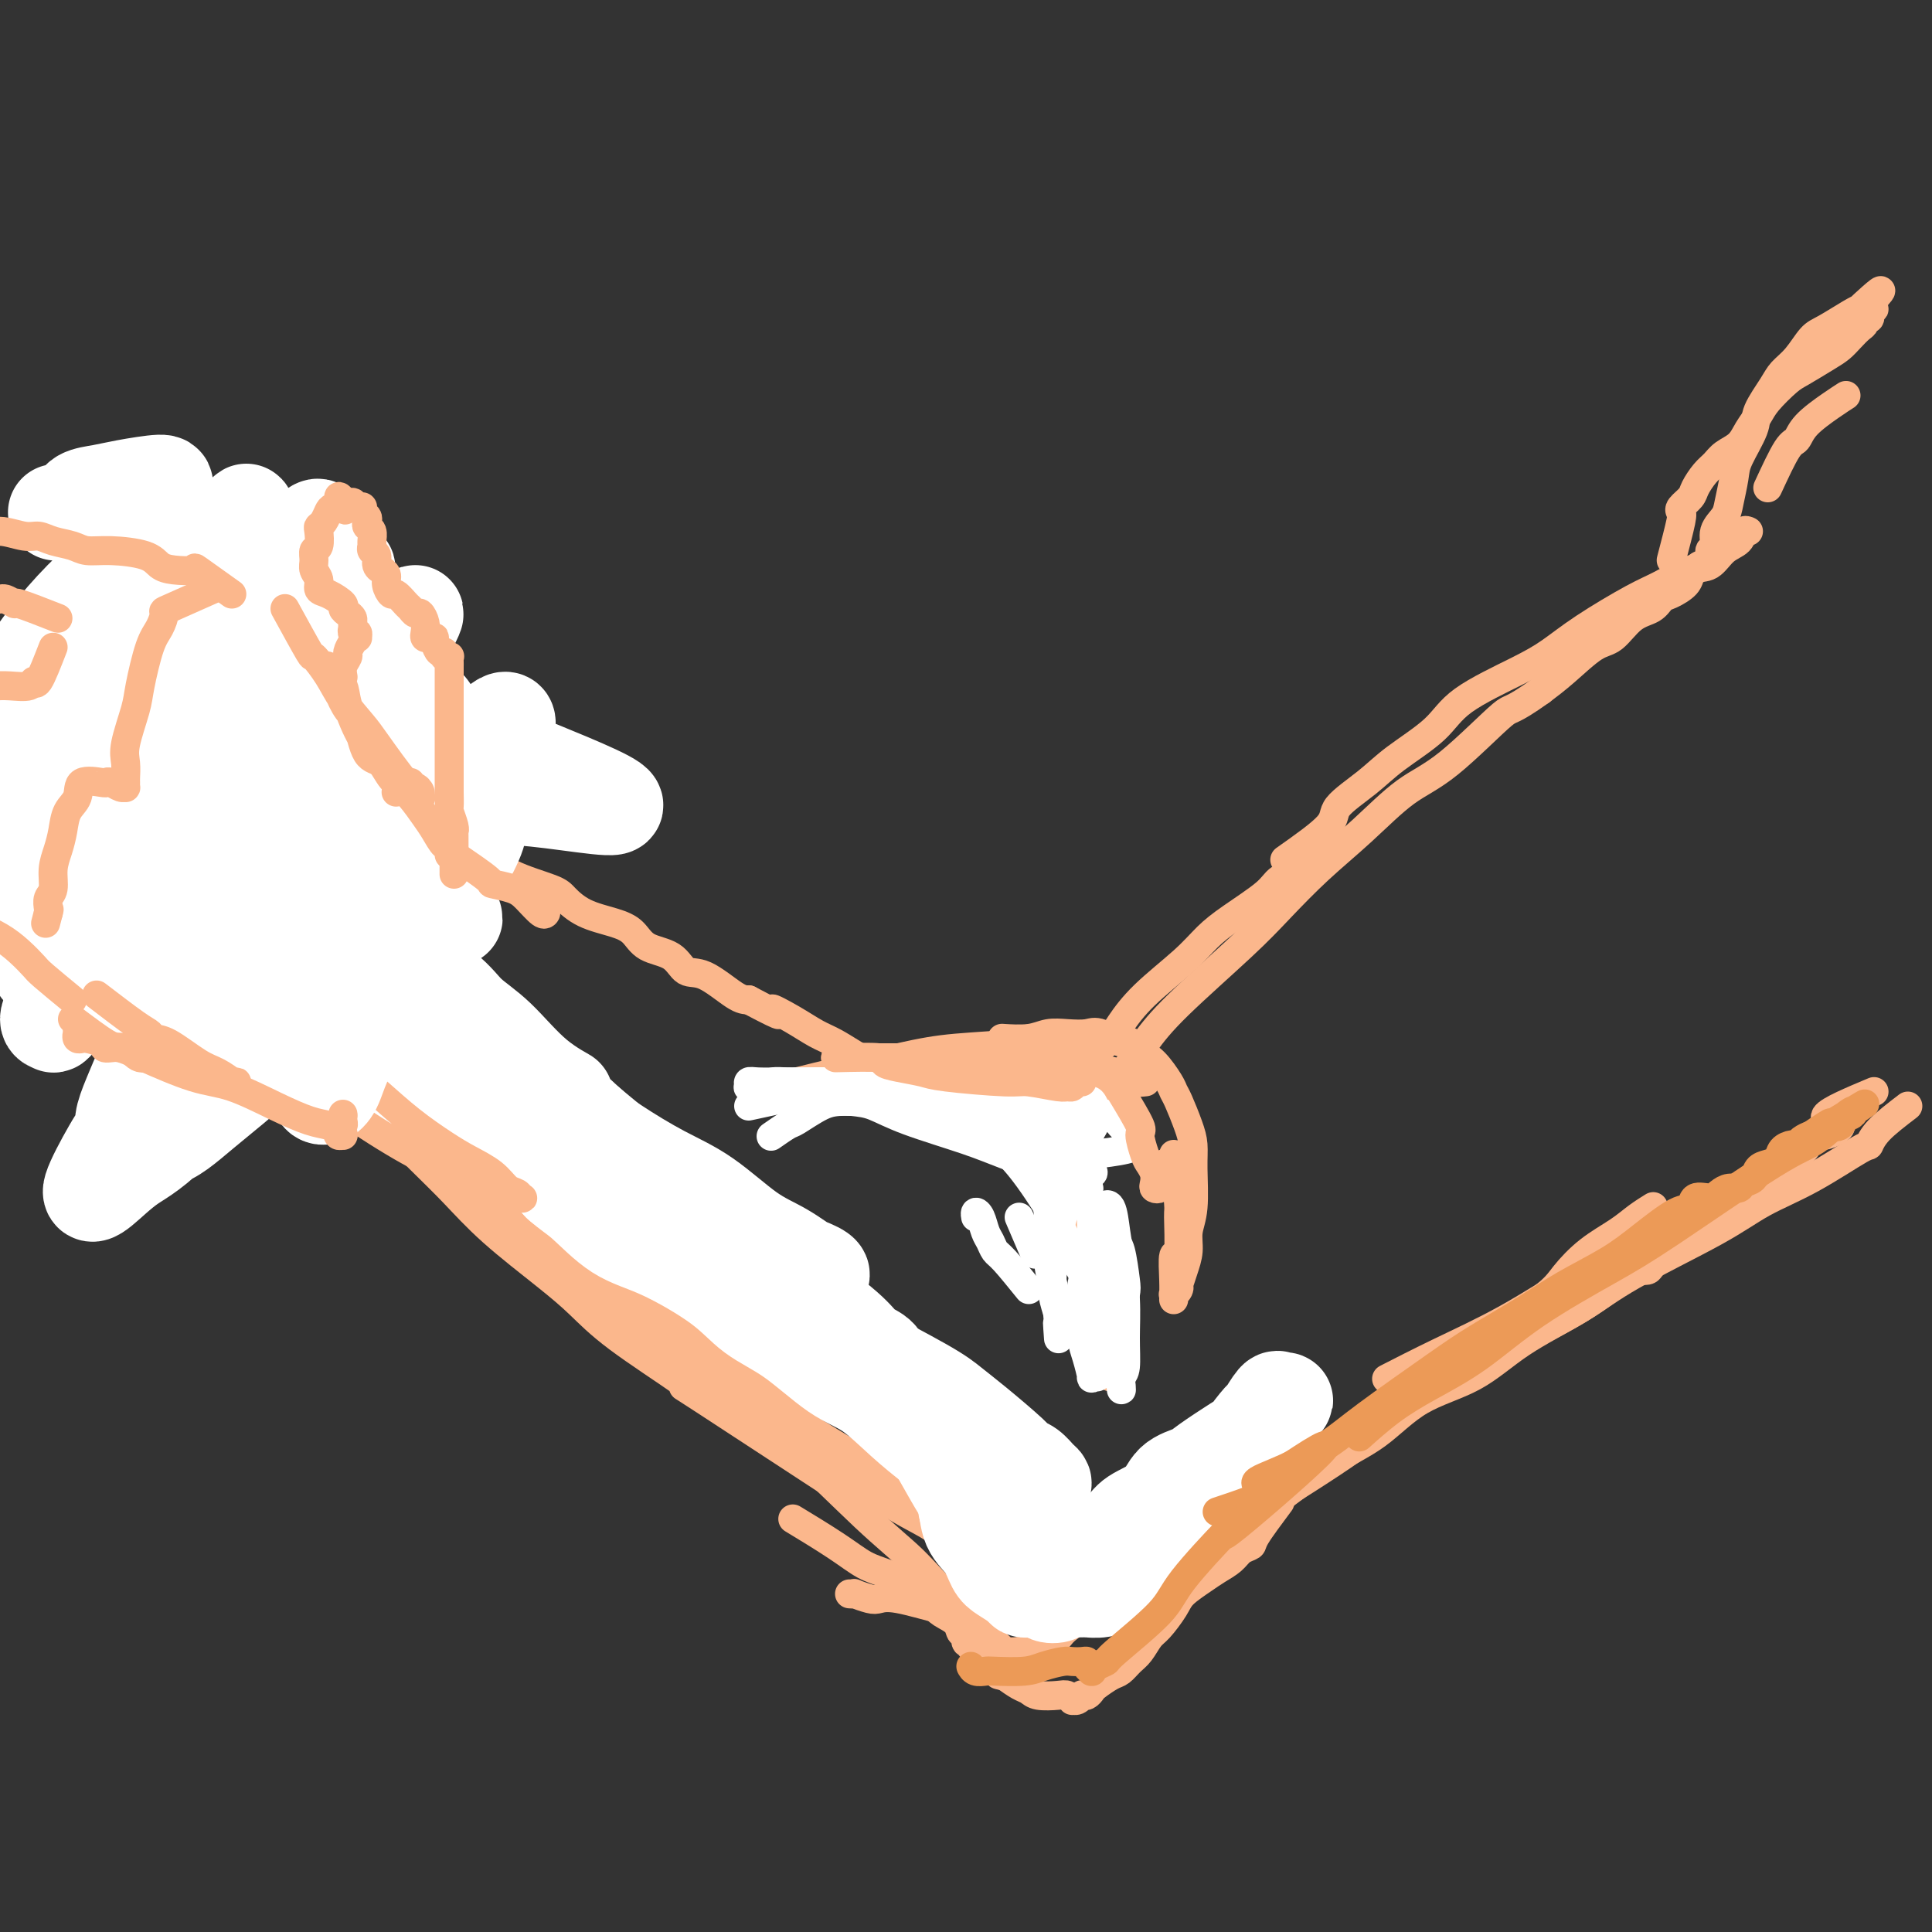 <svg viewBox='0 0 400 400' version='1.1' xmlns='http://www.w3.org/2000/svg' xmlns:xlink='http://www.w3.org/1999/xlink'><rect x="0" y="0" width="400" height="400" fill="#333333" stroke="none"/><g fill='none' stroke='#FBB78C' stroke-width='6' stroke-linecap='round' stroke-linejoin='round'><path d='M45,118c0.869,3.760 1.737,7.519 2,9c0.263,1.481 -0.081,0.682 0,1c0.081,0.318 0.586,1.752 1,3c0.414,1.248 0.736,2.310 1,3c0.264,0.690 0.470,1.006 1,2c0.530,0.994 1.385,2.664 2,4c0.615,1.336 0.991,2.339 1,3c0.009,0.661 -0.349,0.982 0,2c0.349,1.018 1.406,2.734 2,4c0.594,1.266 0.726,2.083 1,3c0.274,0.917 0.692,1.935 1,3c0.308,1.065 0.507,2.177 1,3c0.493,0.823 1.279,1.356 2,2c0.721,0.644 1.377,1.397 2,2c0.623,0.603 1.214,1.054 2,2c0.786,0.946 1.766,2.386 2,3c0.234,0.614 -0.277,0.403 0,1c0.277,0.597 1.342,2.002 2,3c0.658,0.998 0.908,1.588 1,2c0.092,0.412 0.025,0.646 0,1c-0.025,0.354 -0.007,0.827 0,1c0.007,0.173 0.002,0.047 0,0c-0.002,-0.047 -0.001,-0.013 0,0c0.001,0.013 0.000,0.007 0,0'/><path d='M69,175c1.734,2.567 0.568,0.485 0,0c-0.568,-0.485 -0.537,0.628 -1,0c-0.463,-0.628 -1.420,-2.995 -2,-4c-0.580,-1.005 -0.782,-0.648 -1,-1c-0.218,-0.352 -0.450,-1.414 -1,-2c-0.550,-0.586 -1.417,-0.696 -2,-1c-0.583,-0.304 -0.881,-0.801 -1,-1c-0.119,-0.199 -0.060,-0.099 0,0'/><path d='M46,125c2.108,3.372 4.216,6.744 5,8c0.784,1.256 0.244,0.397 1,1c0.756,0.603 2.810,2.667 4,4c1.190,1.333 1.517,1.936 3,3c1.483,1.064 4.121,2.590 6,4c1.879,1.410 2.999,2.703 4,4c1.001,1.297 1.883,2.599 3,4c1.117,1.401 2.468,2.903 4,4c1.532,1.097 3.245,1.791 5,3c1.755,1.209 3.554,2.935 5,4c1.446,1.065 2.541,1.468 4,3c1.459,1.532 3.282,4.191 5,6c1.718,1.809 3.332,2.767 5,4c1.668,1.233 3.390,2.739 6,4c2.610,1.261 6.106,2.276 8,3c1.894,0.724 2.185,1.157 3,2c0.815,0.843 2.154,2.097 4,3c1.846,0.903 4.198,1.455 6,2c1.802,0.545 3.053,1.085 4,2c0.947,0.915 1.591,2.207 3,3c1.409,0.793 3.585,1.088 5,2c1.415,0.912 2.070,2.440 3,3c0.930,0.560 2.135,0.151 4,1c1.865,0.849 4.390,2.957 6,4c1.610,1.043 2.305,1.022 3,1'/><path d='M155,207c9.467,5.016 5.634,2.555 5,2c-0.634,-0.555 1.930,0.796 4,2c2.070,1.204 3.647,2.262 5,3c1.353,0.738 2.481,1.156 4,2c1.519,0.844 3.428,2.114 5,3c1.572,0.886 2.806,1.389 4,2c1.194,0.611 2.347,1.330 4,2c1.653,0.670 3.805,1.292 5,2c1.195,0.708 1.434,1.503 2,2c0.566,0.497 1.461,0.697 2,1c0.539,0.303 0.723,0.708 1,1c0.277,0.292 0.649,0.471 1,1c0.351,0.529 0.683,1.410 1,2c0.317,0.590 0.621,0.890 1,1c0.379,0.110 0.834,0.029 1,0c0.166,-0.029 0.045,-0.008 0,0c-0.045,0.008 -0.013,0.002 0,0c0.013,-0.002 0.006,-0.001 0,0'/><path d='M200,230c2.443,2.437 4.886,4.875 6,6c1.114,1.125 0.899,0.938 1,1c0.101,0.062 0.517,0.374 1,1c0.483,0.626 1.032,1.568 2,2c0.968,0.432 2.353,0.354 3,1c0.647,0.646 0.555,2.015 1,3c0.445,0.985 1.426,1.584 2,2c0.574,0.416 0.742,0.647 1,1c0.258,0.353 0.605,0.827 1,1c0.395,0.173 0.838,0.043 1,0c0.162,-0.043 0.043,-0.001 0,0c-0.043,0.001 -0.012,-0.038 0,0c0.012,0.038 0.003,0.154 0,0c-0.003,-0.154 -0.000,-0.578 0,-1c0.000,-0.422 -0.002,-0.843 0,-1c0.002,-0.157 0.007,-0.049 0,0c-0.007,0.049 -0.026,0.038 0,0c0.026,-0.038 0.096,-0.105 0,0c-0.096,0.105 -0.360,0.382 0,1c0.360,0.618 1.343,1.576 2,2c0.657,0.424 0.987,0.314 1,1c0.013,0.686 -0.290,2.166 0,3c0.290,0.834 1.173,1.020 2,2c0.827,0.980 1.597,2.754 2,4c0.403,1.246 0.438,1.963 1,3c0.562,1.037 1.651,2.395 2,3c0.349,0.605 -0.043,0.459 0,1c0.043,0.541 0.522,1.771 1,3'/><path d='M230,269c1.336,3.407 0.176,1.925 0,2c-0.176,0.075 0.632,1.707 1,3c0.368,1.293 0.295,2.248 0,3c-0.295,0.752 -0.811,1.302 -1,2c-0.189,0.698 -0.050,1.546 0,2c0.050,0.454 0.012,0.515 0,1c-0.012,0.485 0.001,1.395 0,2c-0.001,0.605 -0.015,0.905 0,1c0.015,0.095 0.061,-0.014 0,0c-0.061,0.014 -0.228,0.150 0,0c0.228,-0.150 0.850,-0.588 1,-1c0.150,-0.412 -0.173,-0.798 0,-2c0.173,-1.202 0.842,-3.220 1,-5c0.158,-1.780 -0.193,-3.323 0,-5c0.193,-1.677 0.932,-3.489 1,-5c0.068,-1.511 -0.533,-2.721 -1,-4c-0.467,-1.279 -0.800,-2.629 -1,-4c-0.200,-1.371 -0.268,-2.764 -1,-4c-0.732,-1.236 -2.129,-2.314 -3,-3c-0.871,-0.686 -1.218,-0.980 -2,-2c-0.782,-1.020 -2.000,-2.768 -3,-4c-1.000,-1.232 -1.784,-1.949 -2,-2c-0.216,-0.051 0.134,0.563 0,0c-0.134,-0.563 -0.753,-2.304 -1,-3c-0.247,-0.696 -0.124,-0.348 0,0'/><path d='M217,227c2.413,-2.378 4.827,-4.755 6,-6c1.173,-1.245 1.107,-1.357 2,-2c0.893,-0.643 2.745,-1.817 4,-3c1.255,-1.183 1.914,-2.377 3,-4c1.086,-1.623 2.599,-3.677 5,-6c2.401,-2.323 5.691,-4.916 8,-7c2.309,-2.084 3.637,-3.660 5,-5c1.363,-1.340 2.760,-2.443 5,-4c2.240,-1.557 5.321,-3.569 7,-5c1.679,-1.431 1.955,-2.281 3,-3c1.045,-0.719 2.858,-1.307 4,-2c1.142,-0.693 1.612,-1.492 2,-2c0.388,-0.508 0.692,-0.725 1,-1c0.308,-0.275 0.618,-0.610 1,-1c0.382,-0.390 0.834,-0.837 1,-1c0.166,-0.163 0.045,-0.044 0,0c-0.045,0.044 -0.013,0.013 0,0c0.013,-0.013 0.006,-0.006 0,0'/><path d='M266,178c3.726,-2.627 7.452,-5.254 9,-7c1.548,-1.746 0.918,-2.611 2,-4c1.082,-1.389 3.877,-3.302 6,-5c2.123,-1.698 3.574,-3.181 6,-5c2.426,-1.819 5.827,-3.975 8,-6c2.173,-2.025 3.119,-3.918 6,-6c2.881,-2.082 7.696,-4.352 11,-6c3.304,-1.648 5.097,-2.673 7,-4c1.903,-1.327 3.916,-2.955 7,-5c3.084,-2.045 7.237,-4.505 10,-6c2.763,-1.495 4.134,-2.024 6,-3c1.866,-0.976 4.226,-2.399 6,-3c1.774,-0.601 2.962,-0.382 4,-1c1.038,-0.618 1.924,-2.075 3,-3c1.076,-0.925 2.340,-1.320 3,-2c0.660,-0.680 0.716,-1.645 1,-2c0.284,-0.355 0.795,-0.102 1,0c0.205,0.102 0.102,0.051 0,0'/><path d='M346,116c0.830,-3.172 1.661,-6.343 2,-8c0.339,-1.657 0.188,-1.799 0,-2c-0.188,-0.201 -0.412,-0.462 0,-1c0.412,-0.538 1.460,-1.351 2,-2c0.540,-0.649 0.571,-1.132 1,-2c0.429,-0.868 1.255,-2.122 2,-3c0.745,-0.878 1.407,-1.379 2,-2c0.593,-0.621 1.115,-1.361 2,-2c0.885,-0.639 2.131,-1.176 3,-2c0.869,-0.824 1.360,-1.935 2,-3c0.640,-1.065 1.427,-2.085 2,-3c0.573,-0.915 0.930,-1.726 2,-3c1.070,-1.274 2.853,-3.013 4,-4c1.147,-0.987 1.659,-1.224 3,-2c1.341,-0.776 3.512,-2.091 5,-3c1.488,-0.909 2.293,-1.410 3,-2c0.707,-0.590 1.318,-1.268 2,-2c0.682,-0.732 1.437,-1.519 2,-2c0.563,-0.481 0.934,-0.655 1,-1c0.066,-0.345 -0.174,-0.862 0,-1c0.174,-0.138 0.762,0.104 1,0c0.238,-0.104 0.126,-0.554 0,-1c-0.126,-0.446 -0.265,-0.889 0,-1c0.265,-0.111 0.933,0.111 1,0c0.067,-0.111 -0.466,-0.556 -1,-1'/><path d='M387,63c5.080,-5.471 0.782,-1.648 -1,0c-1.782,1.648 -1.046,1.119 -1,1c0.046,-0.119 -0.596,0.170 -2,1c-1.404,0.830 -3.568,2.201 -5,3c-1.432,0.799 -2.132,1.025 -3,2c-0.868,0.975 -1.904,2.698 -3,4c-1.096,1.302 -2.252,2.183 -3,3c-0.748,0.817 -1.089,1.571 -2,3c-0.911,1.429 -2.391,3.534 -3,5c-0.609,1.466 -0.347,2.293 -1,4c-0.653,1.707 -2.221,4.294 -3,6c-0.779,1.706 -0.768,2.531 -1,4c-0.232,1.469 -0.707,3.583 -1,5c-0.293,1.417 -0.402,2.138 -1,3c-0.598,0.862 -1.684,1.866 -2,3c-0.316,1.134 0.137,2.398 0,3c-0.137,0.602 -0.863,0.542 -1,1c-0.137,0.458 0.316,1.435 0,2c-0.316,0.565 -1.401,0.719 -2,1c-0.599,0.281 -0.713,0.690 -1,1c-0.287,0.310 -0.747,0.520 -1,1c-0.253,0.480 -0.300,1.228 -1,2c-0.700,0.772 -2.053,1.566 -3,2c-0.947,0.434 -1.490,0.508 -2,1c-0.510,0.492 -0.989,1.401 -2,2c-1.011,0.599 -2.556,0.887 -4,2c-1.444,1.113 -2.789,3.051 -4,4c-1.211,0.949 -2.288,0.909 -4,2c-1.712,1.091 -4.061,3.312 -6,5c-1.939,1.688 -3.470,2.844 -5,4'/><path d='M319,143c-6.674,4.772 -5.861,3.204 -8,5c-2.139,1.796 -7.232,6.958 -11,10c-3.768,3.042 -6.212,3.966 -9,6c-2.788,2.034 -5.921,5.179 -9,8c-3.079,2.821 -6.104,5.319 -9,8c-2.896,2.681 -5.663,5.545 -8,8c-2.337,2.455 -4.246,4.502 -8,8c-3.754,3.498 -9.354,8.448 -13,12c-3.646,3.552 -5.338,5.705 -7,8c-1.662,2.295 -3.294,4.733 -6,8c-2.706,3.267 -6.488,7.362 -8,9c-1.512,1.638 -0.756,0.819 0,0'/><path d='M386,228c-3.434,2.754 -6.868,5.508 -9,7c-2.132,1.492 -2.963,1.722 -3,2c-0.037,0.278 0.720,0.604 -3,3c-3.720,2.396 -11.915,6.860 -17,10c-5.085,3.140 -7.058,4.954 -12,8c-4.942,3.046 -12.852,7.325 -18,10c-5.148,2.675 -7.535,3.748 -10,5c-2.465,1.252 -5.010,2.683 -7,4c-1.990,1.317 -3.426,2.519 -4,3c-0.574,0.481 -0.287,0.240 0,0'/><path d='M388,226c-4.652,1.951 -9.304,3.903 -10,5c-0.696,1.097 2.565,1.340 3,2c0.435,0.660 -1.955,1.737 -3,2c-1.045,0.263 -0.745,-0.287 -4,2c-3.255,2.287 -10.067,7.411 -16,11c-5.933,3.589 -10.989,5.642 -16,8c-5.011,2.358 -9.978,5.021 -15,8c-5.022,2.979 -10.099,6.273 -15,9c-4.901,2.727 -9.627,4.888 -14,7c-4.373,2.112 -8.392,4.175 -10,5c-1.608,0.825 -0.804,0.413 0,0'/><path d='M351,255c-3.231,2.302 -6.462,4.603 -8,6c-1.538,1.397 -1.382,1.888 -2,2c-0.618,0.112 -2.009,-0.155 -4,1c-1.991,1.155 -4.581,3.732 -10,7c-5.419,3.268 -13.667,7.228 -19,10c-5.333,2.772 -7.752,4.358 -11,6c-3.248,1.642 -7.326,3.341 -12,6c-4.674,2.659 -9.943,6.280 -13,8c-3.057,1.720 -3.900,1.540 -5,2c-1.100,0.460 -2.457,1.560 -3,2c-0.543,0.440 -0.271,0.220 0,0'/><path d='M292,291c-2.615,1.810 -5.230,3.621 -7,5c-1.770,1.379 -2.696,2.328 -5,4c-2.304,1.672 -5.987,4.068 -9,6c-3.013,1.932 -5.357,3.400 -8,5c-2.643,1.600 -5.584,3.332 -8,5c-2.416,1.668 -4.307,3.273 -8,5c-3.693,1.727 -9.190,3.577 -12,5c-2.810,1.423 -2.934,2.420 -4,3c-1.066,0.580 -3.074,0.744 -4,1c-0.926,0.256 -0.771,0.605 -1,1c-0.229,0.395 -0.842,0.838 -1,1c-0.158,0.162 0.140,0.044 0,0c-0.140,-0.044 -0.717,-0.013 -1,0c-0.283,0.013 -0.272,0.007 0,0c0.272,-0.007 0.805,-0.016 1,0c0.195,0.016 0.052,0.057 0,0c-0.052,-0.057 -0.014,-0.211 0,0c0.014,0.211 0.004,0.788 0,1c-0.004,0.212 -0.001,0.061 0,0c0.001,-0.061 0.001,-0.030 0,0'/><path d='M218,341c-3.403,0.423 -6.806,0.846 -8,1c-1.194,0.154 -0.180,0.038 0,0c0.180,-0.038 -0.476,0.002 -1,0c-0.524,-0.002 -0.918,-0.046 -1,0c-0.082,0.046 0.147,0.183 0,0c-0.147,-0.183 -0.670,-0.687 -1,-1c-0.330,-0.313 -0.467,-0.436 -1,-1c-0.533,-0.564 -1.462,-1.570 -2,-2c-0.538,-0.430 -0.687,-0.283 -2,-1c-1.313,-0.717 -3.792,-2.296 -5,-3c-1.208,-0.704 -1.144,-0.532 -3,-1c-1.856,-0.468 -5.631,-1.575 -8,-2c-2.369,-0.425 -3.332,-0.166 -4,0c-0.668,0.166 -1.041,0.241 -2,0c-0.959,-0.241 -2.506,-0.797 -3,-1c-0.494,-0.203 0.064,-0.055 0,0c-0.064,0.055 -0.749,0.015 -1,0c-0.251,-0.015 -0.067,-0.004 0,0c0.067,0.004 0.018,0.001 0,0c-0.018,-0.001 -0.005,-0.000 0,0c0.005,0.000 0.001,0.000 0,0c-0.001,-0.000 -0.001,-0.000 0,0'/><path d='M56,180c1.449,1.712 2.899,3.425 6,7c3.101,3.575 7.854,9.014 13,14c5.146,4.986 10.686,9.519 16,15c5.314,5.481 10.401,11.910 15,17c4.599,5.090 8.710,8.841 12,12c3.290,3.159 5.759,5.727 8,8c2.241,2.273 4.253,4.253 6,6c1.747,1.747 3.227,3.263 4,4c0.773,0.737 0.837,0.695 1,1c0.163,0.305 0.425,0.958 0,1c-0.425,0.042 -1.538,-0.527 -3,-1c-1.462,-0.473 -3.275,-0.849 -4,-1c-0.725,-0.151 -0.363,-0.075 0,0'/><path d='M20,157c0.098,4.638 0.196,9.276 2,9c1.804,-0.276 5.313,-5.467 7,-7c1.687,-1.533 1.553,0.592 2,2c0.447,1.408 1.476,2.100 6,7c4.524,4.900 12.544,14.009 19,21c6.456,6.991 11.349,11.864 17,18c5.651,6.136 12.062,13.536 18,20c5.938,6.464 11.404,11.993 17,17c5.596,5.007 11.324,9.491 16,14c4.676,4.509 8.301,9.041 14,14c5.699,4.959 13.473,10.344 18,14c4.527,3.656 5.807,5.584 9,8c3.193,2.416 8.298,5.320 11,7c2.702,1.680 3.000,2.135 4,3c1.000,0.865 2.703,2.140 4,3c1.297,0.860 2.190,1.307 3,2c0.810,0.693 1.539,1.634 2,2c0.461,0.366 0.656,0.156 1,0c0.344,-0.156 0.837,-0.260 1,0c0.163,0.260 -0.003,0.883 0,1c0.003,0.117 0.176,-0.273 1,0c0.824,0.273 2.298,1.208 3,2c0.702,0.792 0.631,1.439 1,2c0.369,0.561 1.176,1.036 2,2c0.824,0.964 1.664,2.418 2,3c0.336,0.582 0.168,0.291 0,0'/><path d='M204,339c-1.520,-2.190 -3.041,-4.379 -4,-6c-0.959,-1.621 -1.357,-2.672 -2,-3c-0.643,-0.328 -1.531,0.068 -3,-1c-1.469,-1.068 -3.521,-3.599 -6,-6c-2.479,-2.401 -5.387,-4.670 -10,-9c-4.613,-4.330 -10.933,-10.719 -16,-15c-5.067,-4.281 -8.881,-6.454 -13,-10c-4.119,-3.546 -8.545,-8.466 -13,-12c-4.455,-3.534 -8.941,-5.681 -13,-9c-4.059,-3.319 -7.691,-7.809 -11,-11c-3.309,-3.191 -6.294,-5.082 -11,-9c-4.706,-3.918 -11.131,-9.862 -16,-14c-4.869,-4.138 -8.180,-6.471 -11,-9c-2.820,-2.529 -5.148,-5.254 -9,-9c-3.852,-3.746 -9.227,-8.515 -13,-12c-3.773,-3.485 -5.944,-5.688 -8,-8c-2.056,-2.312 -3.999,-4.733 -6,-7c-2.001,-2.267 -4.062,-4.381 -6,-6c-1.938,-1.619 -3.752,-2.744 -6,-5c-2.248,-2.256 -4.928,-5.645 -6,-7c-1.072,-1.355 -0.536,-0.678 0,0'/><path d='M208,347c3.529,-2.250 7.058,-4.501 9,-6c1.942,-1.499 2.298,-2.248 3,-3c0.702,-0.752 1.752,-1.509 4,-3c2.248,-1.491 5.696,-3.717 9,-6c3.304,-2.283 6.464,-4.625 10,-7c3.536,-2.375 7.449,-4.784 11,-7c3.551,-2.216 6.740,-4.238 12,-8c5.260,-3.762 12.590,-9.264 18,-13c5.410,-3.736 8.899,-5.706 12,-8c3.101,-2.294 5.813,-4.911 10,-8c4.187,-3.089 9.848,-6.651 13,-9c3.152,-2.349 3.794,-3.484 5,-5c1.206,-1.516 2.975,-3.412 5,-5c2.025,-1.588 4.306,-2.869 6,-4c1.694,-1.131 2.802,-2.112 4,-3c1.198,-0.888 2.485,-1.682 3,-2c0.515,-0.318 0.257,-0.159 0,0'/><path d='M395,229c-2.307,1.764 -4.614,3.527 -6,5c-1.386,1.473 -1.851,2.655 -2,3c-0.149,0.345 0.017,-0.146 -2,1c-2.017,1.146 -6.217,3.928 -10,6c-3.783,2.072 -7.149,3.433 -10,5c-2.851,1.567 -5.188,3.339 -10,6c-4.812,2.661 -12.101,6.211 -17,9c-4.899,2.789 -7.409,4.818 -11,7c-3.591,2.182 -8.265,4.516 -12,7c-3.735,2.484 -6.533,5.119 -10,7c-3.467,1.881 -7.603,3.007 -11,5c-3.397,1.993 -6.055,4.851 -9,7c-2.945,2.149 -6.177,3.588 -10,6c-3.823,2.412 -8.236,5.797 -11,8c-2.764,2.203 -3.878,3.224 -6,5c-2.122,1.776 -5.251,4.308 -7,6c-1.749,1.692 -2.118,2.544 -3,3c-0.882,0.456 -2.279,0.514 -3,1c-0.721,0.486 -0.768,1.398 -1,2c-0.232,0.602 -0.651,0.893 -1,1c-0.349,0.107 -0.630,0.029 -1,0c-0.370,-0.029 -0.831,-0.008 -1,0c-0.169,0.008 -0.045,0.002 0,0c0.045,-0.002 0.013,-0.001 0,0c-0.013,0.001 -0.006,0.000 0,0'/><path d='M265,311c-2.050,2.750 -4.100,5.499 -5,7c-0.900,1.501 -0.652,1.752 -1,2c-0.348,0.248 -1.294,0.492 -2,1c-0.706,0.508 -1.171,1.278 -2,2c-0.829,0.722 -2.022,1.394 -3,2c-0.978,0.606 -1.743,1.144 -3,2c-1.257,0.856 -3.008,2.029 -4,3c-0.992,0.971 -1.224,1.740 -2,3c-0.776,1.260 -2.095,3.010 -3,4c-0.905,0.990 -1.396,1.220 -2,2c-0.604,0.780 -1.321,2.111 -2,3c-0.679,0.889 -1.320,1.337 -2,2c-0.680,0.663 -1.400,1.540 -2,2c-0.600,0.460 -1.079,0.502 -2,1c-0.921,0.498 -2.285,1.453 -3,2c-0.715,0.547 -0.783,0.686 -1,1c-0.217,0.314 -0.584,0.802 -1,1c-0.416,0.198 -0.881,0.107 -1,0c-0.119,-0.107 0.109,-0.228 0,0c-0.109,0.228 -0.555,0.807 -1,1c-0.445,0.193 -0.889,-0.000 -1,0c-0.111,0.000 0.112,0.193 0,0c-0.112,-0.193 -0.557,-0.772 -1,-1c-0.443,-0.228 -0.884,-0.105 -2,0c-1.116,0.105 -2.907,0.193 -4,0c-1.093,-0.193 -1.486,-0.667 -2,-1c-0.514,-0.333 -1.147,-0.524 -2,-1c-0.853,-0.476 -1.927,-1.238 -3,-2'/><path d='M208,347c-2.597,-0.571 -0.590,0.001 0,0c0.590,-0.001 -0.238,-0.574 -1,-1c-0.762,-0.426 -1.457,-0.705 -2,-1c-0.543,-0.295 -0.933,-0.605 -1,-1c-0.067,-0.395 0.188,-0.875 0,-1c-0.188,-0.125 -0.820,0.106 -1,0c-0.180,-0.106 0.091,-0.548 0,-1c-0.091,-0.452 -0.545,-0.914 -1,-1c-0.455,-0.086 -0.910,0.203 -1,0c-0.090,-0.203 0.185,-0.897 0,-1c-0.185,-0.103 -0.830,0.387 -1,0c-0.170,-0.387 0.134,-1.650 0,-2c-0.134,-0.350 -0.708,0.213 -1,0c-0.292,-0.213 -0.303,-1.202 -1,-2c-0.697,-0.798 -2.079,-1.406 -3,-2c-0.921,-0.594 -1.382,-1.174 -2,-2c-0.618,-0.826 -1.393,-1.896 -3,-3c-1.607,-1.104 -4.047,-2.241 -6,-3c-1.953,-0.759 -3.420,-1.142 -5,-2c-1.580,-0.858 -3.271,-2.193 -6,-4c-2.729,-1.807 -6.494,-4.088 -8,-5c-1.506,-0.912 -0.753,-0.456 0,0'/><path d='M47,206c-2.792,-2.324 -5.583,-4.648 -7,-6c-1.417,-1.352 -1.459,-1.731 -2,-2c-0.541,-0.269 -1.579,-0.428 -2,-1c-0.421,-0.572 -0.223,-1.558 -1,-3c-0.777,-1.442 -2.528,-3.342 -4,-5c-1.472,-1.658 -2.664,-3.074 -4,-4c-1.336,-0.926 -2.816,-1.361 -4,-2c-1.184,-0.639 -2.070,-1.481 -3,-2c-0.930,-0.519 -1.902,-0.716 -3,-1c-1.098,-0.284 -2.322,-0.654 -3,-1c-0.678,-0.346 -0.808,-0.667 -1,-1c-0.192,-0.333 -0.444,-0.678 -1,-1c-0.556,-0.322 -1.416,-0.621 -2,-1c-0.584,-0.379 -0.893,-0.836 -1,-1c-0.107,-0.164 -0.010,-0.033 0,0c0.010,0.033 -0.065,-0.032 0,0c0.065,0.032 0.269,0.162 1,1c0.731,0.838 1.988,2.383 3,3c1.012,0.617 1.778,0.305 4,2c2.222,1.695 5.899,5.398 9,8c3.101,2.602 5.624,4.103 10,8c4.376,3.897 10.604,10.189 15,14c4.396,3.811 6.960,5.141 10,7c3.040,1.859 6.555,4.246 10,7c3.445,2.754 6.821,5.873 10,8c3.179,2.127 6.161,3.261 9,5c2.839,1.739 5.533,4.084 8,6c2.467,1.916 4.705,3.405 8,6c3.295,2.595 7.648,6.298 12,10'/><path d='M118,260c11.498,8.479 6.745,5.175 7,6c0.255,0.825 5.520,5.777 9,9c3.480,3.223 5.177,4.715 7,6c1.823,1.285 3.772,2.363 6,4c2.228,1.637 4.736,3.835 7,6c2.264,2.165 4.285,4.298 6,6c1.715,1.702 3.125,2.973 5,4c1.875,1.027 4.215,1.812 7,3c2.785,1.188 6.014,2.780 8,4c1.986,1.220 2.730,2.067 4,3c1.270,0.933 3.066,1.952 5,3c1.934,1.048 4.006,2.123 5,3c0.994,0.877 0.911,1.554 1,2c0.089,0.446 0.349,0.659 1,1c0.651,0.341 1.691,0.809 2,1c0.309,0.191 -0.113,0.104 0,0c0.113,-0.104 0.762,-0.224 1,0c0.238,0.224 0.064,0.792 0,1c-0.064,0.208 -0.017,0.056 0,0c0.017,-0.056 0.005,-0.016 0,0c-0.005,0.016 -0.002,0.008 0,0'/><path d='M154,295c10.453,6.936 20.906,13.873 18,12c-2.906,-1.873 -19.171,-12.555 -26,-17c-6.829,-4.445 -4.221,-2.653 -3,-2c1.221,0.653 1.056,0.166 -2,-2c-3.056,-2.166 -9.005,-6.009 -13,-9c-3.995,-2.991 -6.038,-5.128 -8,-7c-1.962,-1.872 -3.844,-3.480 -7,-6c-3.156,-2.520 -7.586,-5.951 -11,-9c-3.414,-3.049 -5.812,-5.714 -8,-8c-2.188,-2.286 -4.166,-4.192 -7,-7c-2.834,-2.808 -6.524,-6.516 -8,-8c-1.476,-1.484 -0.738,-0.742 0,0'/></g>
<g fill='none' stroke='#FFFFFF' stroke-width='20' stroke-linecap='round' stroke-linejoin='round'><path d='M93,230c-3.066,-2.049 -6.133,-4.098 -8,-5c-1.867,-0.902 -2.536,-0.658 -3,-1c-0.464,-0.342 -0.724,-1.269 -2,-2c-1.276,-0.731 -3.566,-1.267 -6,-3c-2.434,-1.733 -5.010,-4.663 -8,-7c-2.990,-2.337 -6.392,-4.079 -9,-6c-2.608,-1.921 -4.420,-4.019 -8,-7c-3.580,-2.981 -8.927,-6.843 -12,-9c-3.073,-2.157 -3.873,-2.607 -6,-4c-2.127,-1.393 -5.582,-3.728 -8,-5c-2.418,-1.272 -3.800,-1.482 -5,-2c-1.200,-0.518 -2.219,-1.345 -3,-2c-0.781,-0.655 -1.323,-1.138 -2,-2c-0.677,-0.862 -1.488,-2.103 -2,-3c-0.512,-0.897 -0.726,-1.451 -1,-2c-0.274,-0.549 -0.609,-1.094 -1,-2c-0.391,-0.906 -0.836,-2.175 -1,-3c-0.164,-0.825 -0.045,-1.208 0,-2c0.045,-0.792 0.015,-1.995 0,-3c-0.015,-1.005 -0.015,-1.813 0,-2c0.015,-0.187 0.046,0.248 0,0c-0.046,-0.248 -0.167,-1.179 0,-2c0.167,-0.821 0.622,-1.531 1,-2c0.378,-0.469 0.678,-0.697 1,-1c0.322,-0.303 0.666,-0.681 1,-1c0.334,-0.319 0.659,-0.580 1,-1c0.341,-0.420 0.700,-0.999 1,-1c0.300,-0.001 0.542,0.577 1,1c0.458,0.423 1.131,0.692 2,1c0.869,0.308 1.935,0.654 3,1'/><path d='M19,153c1.627,0.657 2.194,1.299 3,2c0.806,0.701 1.851,1.462 4,3c2.149,1.538 5.401,3.852 8,6c2.599,2.148 4.545,4.130 9,8c4.455,3.870 11.419,9.628 17,14c5.581,4.372 9.777,7.356 14,11c4.223,3.644 8.471,7.947 16,14c7.529,6.053 18.337,13.856 25,19c6.663,5.144 9.179,7.629 13,10c3.821,2.371 8.947,4.628 13,7c4.053,2.372 7.034,4.860 10,7c2.966,2.140 5.916,3.932 8,5c2.084,1.068 3.301,1.412 5,2c1.699,0.588 3.880,1.420 5,2c1.120,0.580 1.181,0.907 1,1c-0.181,0.093 -0.603,-0.048 -2,-1c-1.397,-0.952 -3.770,-2.713 -6,-4c-2.230,-1.287 -4.319,-2.099 -7,-4c-2.681,-1.901 -5.955,-4.891 -9,-7c-3.045,-2.109 -5.862,-3.338 -9,-5c-3.138,-1.662 -6.596,-3.757 -10,-6c-3.404,-2.243 -6.754,-4.632 -12,-8c-5.246,-3.368 -12.389,-7.713 -18,-11c-5.611,-3.287 -9.692,-5.515 -13,-8c-3.308,-2.485 -5.844,-5.227 -10,-8c-4.156,-2.773 -9.931,-5.577 -13,-7c-3.069,-1.423 -3.433,-1.464 -4,-2c-0.567,-0.536 -1.338,-1.566 -2,-2c-0.662,-0.434 -1.217,-0.271 -1,0c0.217,0.271 1.205,0.649 3,2c1.795,1.351 4.398,3.676 7,6'/><path d='M64,199c3.546,3.242 7.912,7.347 12,10c4.088,2.653 7.900,3.853 11,6c3.100,2.147 5.489,5.241 10,9c4.511,3.759 11.146,8.183 16,11c4.854,2.817 7.928,4.027 11,6c3.072,1.973 6.142,4.709 9,7c2.858,2.291 5.505,4.137 8,6c2.495,1.863 4.839,3.742 7,5c2.161,1.258 4.140,1.895 7,4c2.860,2.105 6.600,5.677 9,8c2.400,2.323 3.459,3.397 5,5c1.541,1.603 3.564,3.736 5,5c1.436,1.264 2.283,1.660 3,2c0.717,0.340 1.303,0.626 2,1c0.697,0.374 1.506,0.836 2,1c0.494,0.164 0.673,0.028 1,0c0.327,-0.028 0.803,0.051 1,0c0.197,-0.051 0.116,-0.231 0,-1c-0.116,-0.769 -0.267,-2.128 -1,-3c-0.733,-0.872 -2.047,-1.256 -3,-2c-0.953,-0.744 -1.545,-1.849 -4,-4c-2.455,-2.151 -6.774,-5.347 -10,-8c-3.226,-2.653 -5.358,-4.764 -8,-7c-2.642,-2.236 -5.795,-4.597 -9,-7c-3.205,-2.403 -6.461,-4.848 -10,-7c-3.539,-2.152 -7.360,-4.010 -10,-6c-2.640,-1.990 -4.100,-4.113 -8,-7c-3.900,-2.887 -10.241,-6.537 -14,-9c-3.759,-2.463 -4.935,-3.740 -7,-5c-2.065,-1.260 -5.019,-2.503 -8,-4c-2.981,-1.497 -5.991,-3.249 -9,-5'/><path d='M82,210c-11.336,-7.271 -6.678,-3.948 -6,-3c0.678,0.948 -2.626,-0.480 -4,-1c-1.374,-0.520 -0.820,-0.133 -1,0c-0.180,0.133 -1.095,0.012 -2,0c-0.905,-0.012 -1.800,0.085 -2,1c-0.200,0.915 0.293,2.648 1,4c0.707,1.352 1.626,2.322 2,3c0.374,0.678 0.204,1.062 3,3c2.796,1.938 8.560,5.428 11,7c2.440,1.572 1.558,1.226 4,3c2.442,1.774 8.209,5.668 12,8c3.791,2.332 5.605,3.103 8,4c2.395,0.897 5.370,1.921 8,3c2.630,1.079 4.913,2.214 8,4c3.087,1.786 6.977,4.223 10,6c3.023,1.777 5.179,2.895 7,4c1.821,1.105 3.307,2.199 6,4c2.693,1.801 6.591,4.309 9,6c2.409,1.691 3.328,2.565 5,4c1.672,1.435 4.098,3.430 6,5c1.902,1.570 3.281,2.714 5,4c1.719,1.286 3.778,2.715 5,4c1.222,1.285 1.606,2.428 3,4c1.394,1.572 3.798,3.574 6,5c2.202,1.426 4.201,2.278 5,3c0.799,0.722 0.396,1.315 1,2c0.604,0.685 2.213,1.462 3,2c0.787,0.538 0.750,0.837 1,1c0.250,0.163 0.786,0.189 1,0c0.214,-0.189 0.107,-0.595 0,-1'/><path d='M197,299c6.236,4.893 1.326,0.624 -1,-2c-2.326,-2.624 -2.068,-3.605 -3,-5c-0.932,-1.395 -3.055,-3.204 -4,-4c-0.945,-0.796 -0.713,-0.579 -6,-5c-5.287,-4.421 -16.092,-13.479 -22,-18c-5.908,-4.521 -6.920,-4.506 -9,-6c-2.080,-1.494 -5.230,-4.498 -8,-7c-2.770,-2.502 -5.160,-4.502 -7,-6c-1.840,-1.498 -3.129,-2.494 -6,-4c-2.871,-1.506 -7.325,-3.521 -10,-5c-2.675,-1.479 -3.571,-2.420 -5,-4c-1.429,-1.580 -3.390,-3.798 -5,-5c-1.610,-1.202 -2.867,-1.388 -4,-2c-1.133,-0.612 -2.141,-1.648 -3,-2c-0.859,-0.352 -1.570,-0.018 -2,0c-0.430,0.018 -0.578,-0.279 -1,0c-0.422,0.279 -1.119,1.135 -1,2c0.119,0.865 1.055,1.738 2,3c0.945,1.262 1.901,2.914 3,4c1.099,1.086 2.341,1.608 4,3c1.659,1.392 3.736,3.656 6,5c2.264,1.344 4.717,1.769 7,3c2.283,1.231 4.398,3.268 7,5c2.602,1.732 5.692,3.158 8,5c2.308,1.842 3.834,4.101 6,5c2.166,0.899 4.972,0.437 8,2c3.028,1.563 6.277,5.152 9,7c2.723,1.848 4.921,1.957 7,3c2.079,1.043 4.040,3.022 6,5'/><path d='M173,276c9.974,6.237 5.909,4.329 7,5c1.091,0.671 7.338,3.920 11,6c3.662,2.080 4.738,2.990 6,4c1.262,1.010 2.709,2.120 5,4c2.291,1.880 5.427,4.532 7,6c1.573,1.468 1.583,1.754 2,2c0.417,0.246 1.239,0.452 2,1c0.761,0.548 1.460,1.437 2,2c0.540,0.563 0.920,0.799 1,1c0.080,0.201 -0.142,0.365 -1,0c-0.858,-0.365 -2.353,-1.261 -4,-2c-1.647,-0.739 -3.445,-1.322 -5,-2c-1.555,-0.678 -2.868,-1.453 -5,-3c-2.132,-1.547 -5.084,-3.867 -8,-6c-2.916,-2.133 -5.795,-4.078 -9,-6c-3.205,-1.922 -6.734,-3.819 -11,-7c-4.266,-3.181 -9.267,-7.646 -13,-11c-3.733,-3.354 -6.199,-5.597 -9,-7c-2.801,-1.403 -5.939,-1.965 -9,-4c-3.061,-2.035 -6.046,-5.543 -9,-8c-2.954,-2.457 -5.877,-3.863 -8,-5c-2.123,-1.137 -3.447,-2.003 -5,-3c-1.553,-0.997 -3.333,-2.124 -5,-3c-1.667,-0.876 -3.219,-1.501 -4,-2c-0.781,-0.499 -0.791,-0.873 -1,-1c-0.209,-0.127 -0.615,-0.009 -1,0c-0.385,0.009 -0.747,-0.092 -1,0c-0.253,0.092 -0.398,0.375 0,1c0.398,0.625 1.338,1.591 2,2c0.662,0.409 1.046,0.260 2,1c0.954,0.740 2.477,2.370 4,4'/><path d='M116,245c2.046,1.820 3.160,2.370 5,4c1.840,1.630 4.407,4.340 7,6c2.593,1.660 5.213,2.268 9,4c3.787,1.732 8.741,4.586 12,7c3.259,2.414 4.824,4.388 7,6c2.176,1.612 4.963,2.861 8,5c3.037,2.139 6.325,5.167 9,7c2.675,1.833 4.737,2.471 7,4c2.263,1.529 4.728,3.949 7,6c2.272,2.051 4.351,3.732 6,5c1.649,1.268 2.867,2.123 4,3c1.133,0.877 2.181,1.775 4,3c1.819,1.225 4.408,2.777 6,4c1.592,1.223 2.186,2.117 3,3c0.814,0.883 1.850,1.756 3,3c1.150,1.244 2.416,2.859 3,4c0.584,1.141 0.485,1.810 1,2c0.515,0.190 1.644,-0.097 2,0c0.356,0.097 -0.063,0.577 0,1c0.063,0.423 0.606,0.789 1,1c0.394,0.211 0.637,0.267 1,0c0.363,-0.267 0.844,-0.855 1,-1c0.156,-0.145 -0.013,0.155 0,0c0.013,-0.155 0.210,-0.763 0,-1c-0.210,-0.237 -0.826,-0.102 -1,0c-0.174,0.102 0.093,0.172 0,0c-0.093,-0.172 -0.547,-0.586 -1,-1'/><path d='M220,320c-0.155,-0.463 -0.041,-0.120 0,0c0.041,0.120 0.011,0.017 0,0c-0.011,-0.017 -0.003,0.051 0,0c0.003,-0.051 0.001,-0.221 0,0c-0.001,0.221 -0.000,0.832 0,1c0.000,0.168 0.000,-0.109 0,0c-0.000,0.109 0.000,0.603 0,1c-0.000,0.397 -0.000,0.698 0,1c0.000,0.302 0.001,0.606 0,1c-0.001,0.394 -0.004,0.879 0,1c0.004,0.121 0.015,-0.121 0,0c-0.015,0.121 -0.057,0.606 0,1c0.057,0.394 0.214,0.698 0,1c-0.214,0.302 -0.797,0.604 -1,1c-0.203,0.396 -0.024,0.887 0,1c0.024,0.113 -0.108,-0.153 0,0c0.108,0.153 0.454,0.724 0,1c-0.454,0.276 -1.709,0.258 -2,0c-0.291,-0.258 0.382,-0.754 0,-1c-0.382,-0.246 -1.818,-0.240 -3,-1c-1.182,-0.760 -2.111,-2.286 -3,-3c-0.889,-0.714 -1.739,-0.615 -3,-2c-1.261,-1.385 -2.932,-4.253 -4,-6c-1.068,-1.747 -1.534,-2.374 -2,-3'/><path d='M202,314c-2.327,-2.527 -2.145,-1.845 -2,-2c0.145,-0.155 0.253,-1.148 0,-2c-0.253,-0.852 -0.868,-1.563 -1,-2c-0.132,-0.437 0.217,-0.598 0,-1c-0.217,-0.402 -1.001,-1.044 -1,-1c0.001,0.044 0.787,0.773 1,1c0.213,0.227 -0.146,-0.048 0,0c0.146,0.048 0.795,0.419 1,1c0.205,0.581 -0.036,1.372 0,2c0.036,0.628 0.350,1.093 1,2c0.650,0.907 1.635,2.255 2,3c0.365,0.745 0.109,0.887 1,2c0.891,1.113 2.929,3.196 4,4c1.071,0.804 1.175,0.330 2,1c0.825,0.670 2.371,2.483 3,3c0.629,0.517 0.340,-0.264 1,0c0.660,0.264 2.270,1.573 3,2c0.730,0.427 0.581,-0.029 1,0c0.419,0.029 1.406,0.543 2,1c0.594,0.457 0.796,0.855 1,1c0.204,0.145 0.412,0.036 1,0c0.588,-0.036 1.557,0.003 2,0c0.443,-0.003 0.359,-0.046 1,0c0.641,0.046 2.007,0.182 3,0c0.993,-0.182 1.611,-0.681 2,-1c0.389,-0.319 0.547,-0.457 1,-1c0.453,-0.543 1.199,-1.492 2,-2c0.801,-0.508 1.657,-0.574 2,-1c0.343,-0.426 0.171,-1.213 0,-2'/><path d='M235,322c1.982,-1.034 1.436,-0.119 2,-1c0.564,-0.881 2.237,-3.558 3,-5c0.763,-1.442 0.618,-1.647 1,-2c0.382,-0.353 1.293,-0.852 2,-2c0.707,-1.148 1.209,-2.945 2,-4c0.791,-1.055 1.869,-1.368 3,-2c1.131,-0.632 2.314,-1.582 3,-2c0.686,-0.418 0.876,-0.305 2,-1c1.124,-0.695 3.184,-2.197 4,-3c0.816,-0.803 0.389,-0.905 1,-2c0.611,-1.095 2.259,-3.183 3,-4c0.741,-0.817 0.574,-0.363 1,-1c0.426,-0.637 1.446,-2.365 2,-3c0.554,-0.635 0.641,-0.176 1,0c0.359,0.176 0.990,0.068 1,0c0.010,-0.068 -0.602,-0.095 -1,0c-0.398,0.095 -0.582,0.312 -1,1c-0.418,0.688 -1.068,1.847 -2,3c-0.932,1.153 -2.144,2.299 -3,3c-0.856,0.701 -1.357,0.957 -3,2c-1.643,1.043 -4.429,2.873 -6,4c-1.571,1.127 -1.926,1.549 -3,2c-1.074,0.451 -2.865,0.929 -4,2c-1.135,1.071 -1.612,2.734 -3,4c-1.388,1.266 -3.687,2.135 -5,3c-1.313,0.865 -1.641,1.727 -3,3c-1.359,1.273 -3.751,2.958 -5,4c-1.249,1.042 -1.357,1.441 -2,2c-0.643,0.559 -1.822,1.280 -3,2'/><path d='M222,325c-6.842,5.613 -2.947,2.145 -2,1c0.947,-1.145 -1.056,0.033 -2,1c-0.944,0.967 -0.830,1.723 -1,2c-0.170,0.277 -0.623,0.075 -1,0c-0.377,-0.075 -0.676,-0.022 -1,0c-0.324,0.022 -0.671,0.014 -1,0c-0.329,-0.014 -0.641,-0.032 -1,0c-0.359,0.032 -0.766,0.116 -1,0c-0.234,-0.116 -0.294,-0.430 -1,-1c-0.706,-0.570 -2.059,-1.395 -3,-2c-0.941,-0.605 -1.472,-0.990 -2,-2c-0.528,-1.010 -1.055,-2.644 -2,-4c-0.945,-1.356 -2.309,-2.434 -3,-4c-0.691,-1.566 -0.707,-3.621 -1,-5c-0.293,-1.379 -0.861,-2.084 -2,-4c-1.139,-1.916 -2.850,-5.044 -4,-7c-1.150,-1.956 -1.740,-2.739 -3,-4c-1.260,-1.261 -3.191,-3.000 -5,-5c-1.809,-2.000 -3.497,-4.262 -5,-6c-1.503,-1.738 -2.822,-2.953 -4,-4c-1.178,-1.047 -2.216,-1.924 -3,-3c-0.784,-1.076 -1.313,-2.349 -3,-4c-1.687,-1.651 -4.530,-3.680 -6,-5c-1.470,-1.320 -1.566,-1.929 -3,-3c-1.434,-1.071 -4.205,-2.602 -6,-4c-1.795,-1.398 -2.614,-2.663 -4,-4c-1.386,-1.337 -3.338,-2.748 -6,-5c-2.662,-2.252 -6.033,-5.346 -8,-7c-1.967,-1.654 -2.530,-1.868 -4,-3c-1.470,-1.132 -3.849,-3.180 -6,-5c-2.151,-1.820 -4.076,-3.410 -6,-5'/><path d='M122,233c-8.456,-7.571 -5.095,-5.999 -5,-6c0.095,-0.001 -3.075,-1.574 -6,-4c-2.925,-2.426 -5.604,-5.705 -8,-8c-2.396,-2.295 -4.509,-3.607 -6,-5c-1.491,-1.393 -2.361,-2.868 -5,-5c-2.639,-2.132 -7.048,-4.922 -10,-7c-2.952,-2.078 -4.447,-3.444 -6,-5c-1.553,-1.556 -3.165,-3.301 -5,-5c-1.835,-1.699 -3.894,-3.350 -6,-5c-2.106,-1.650 -4.259,-3.298 -6,-5c-1.741,-1.702 -3.069,-3.457 -5,-6c-1.931,-2.543 -4.466,-5.873 -6,-8c-1.534,-2.127 -2.067,-3.052 -3,-4c-0.933,-0.948 -2.268,-1.919 -3,-3c-0.732,-1.081 -0.863,-2.273 -1,-3c-0.137,-0.727 -0.281,-0.989 0,-1c0.281,-0.011 0.985,0.229 2,1c1.015,0.771 2.340,2.071 4,3c1.660,0.929 3.657,1.486 6,3c2.343,1.514 5.034,3.985 9,7c3.966,3.015 9.207,6.574 13,9c3.793,2.426 6.138,3.719 8,5c1.862,1.281 3.243,2.549 5,4c1.757,1.451 3.892,3.085 5,4c1.108,0.915 1.189,1.113 1,1c-0.189,-0.113 -0.649,-0.535 -1,-1c-0.351,-0.465 -0.595,-0.971 -2,-2c-1.405,-1.029 -3.973,-2.580 -6,-4c-2.027,-1.420 -3.514,-2.710 -5,-4'/><path d='M80,179c-2.439,-2.302 -2.036,-3.057 -5,-6c-2.964,-2.943 -9.295,-8.073 -13,-11c-3.705,-2.927 -4.786,-3.650 -6,-5c-1.214,-1.350 -2.562,-3.328 -4,-5c-1.438,-1.672 -2.965,-3.037 -4,-4c-1.035,-0.963 -1.579,-1.523 -2,-2c-0.421,-0.477 -0.720,-0.871 -1,-1c-0.280,-0.129 -0.542,0.007 0,1c0.542,0.993 1.886,2.844 3,4c1.114,1.156 1.997,1.617 3,3c1.003,1.383 2.125,3.689 3,5c0.875,1.311 1.502,1.626 2,2c0.498,0.374 0.865,0.807 1,1c0.135,0.193 0.036,0.144 0,0c-0.036,-0.144 -0.010,-0.385 0,-1c0.010,-0.615 0.003,-1.604 0,-2c-0.003,-0.396 -0.001,-0.198 0,0'/></g>
<g fill='none' stroke='#FBB78C' stroke-width='6' stroke-linecap='round' stroke-linejoin='round'><path d='M13,179c3.631,2.333 7.262,4.665 9,6c1.738,1.335 1.584,1.672 2,2c0.416,0.328 1.404,0.645 3,2c1.596,1.355 3.800,3.746 8,7c4.200,3.254 10.396,7.370 14,10c3.604,2.630 4.617,3.775 8,6c3.383,2.225 9.138,5.530 13,8c3.862,2.470 5.832,4.106 8,6c2.168,1.894 4.534,4.045 7,6c2.466,1.955 5.032,3.714 7,5c1.968,1.286 3.340,2.100 5,3c1.660,0.900 3.609,1.887 5,3c1.391,1.113 2.223,2.352 3,3c0.777,0.648 1.499,0.706 2,1c0.501,0.294 0.781,0.823 1,1c0.219,0.177 0.376,0.003 0,0c-0.376,-0.003 -1.285,0.165 -2,0c-0.715,-0.165 -1.237,-0.662 -2,-1c-0.763,-0.338 -1.768,-0.517 -3,-1c-1.232,-0.483 -2.690,-1.269 -4,-2c-1.310,-0.731 -2.473,-1.405 -4,-2c-1.527,-0.595 -3.417,-1.111 -7,-3c-3.583,-1.889 -8.859,-5.153 -13,-8c-4.141,-2.847 -7.148,-5.279 -10,-7c-2.852,-1.721 -5.549,-2.732 -10,-6c-4.451,-3.268 -10.657,-8.794 -15,-12c-4.343,-3.206 -6.823,-4.094 -10,-6c-3.177,-1.906 -7.051,-4.830 -10,-7c-2.949,-2.170 -4.975,-3.585 -7,-5'/><path d='M11,188c-10.821,-7.881 -6.875,-6.083 -7,-7c-0.125,-0.917 -4.321,-4.548 -6,-6c-1.679,-1.452 -0.839,-0.726 0,0'/><path d='M29,122c2.717,1.952 5.435,3.903 7,5c1.565,1.097 1.979,1.338 3,2c1.021,0.662 2.650,1.745 5,3c2.350,1.255 5.421,2.683 8,4c2.579,1.317 4.666,2.522 7,4c2.334,1.478 4.914,3.230 7,4c2.086,0.770 3.677,0.558 5,1c1.323,0.442 2.380,1.538 3,2c0.620,0.462 0.805,0.289 1,0c0.195,-0.289 0.399,-0.695 0,-1c-0.399,-0.305 -1.402,-0.508 -2,-1c-0.598,-0.492 -0.791,-1.273 -2,-2c-1.209,-0.727 -3.432,-1.401 -5,-2c-1.568,-0.599 -2.479,-1.125 -4,-2c-1.521,-0.875 -3.651,-2.101 -5,-3c-1.349,-0.899 -1.917,-1.471 -5,-3c-3.083,-1.529 -8.683,-4.016 -12,-6c-3.317,-1.984 -4.352,-3.467 -5,-4c-0.648,-0.533 -0.908,-0.118 -3,-1c-2.092,-0.882 -6.017,-3.061 -8,-4c-1.983,-0.939 -2.024,-0.639 -3,-1c-0.976,-0.361 -2.887,-1.382 -4,-2c-1.113,-0.618 -1.428,-0.831 -2,-1c-0.572,-0.169 -1.401,-0.293 -2,-1c-0.599,-0.707 -0.969,-1.998 -1,-2c-0.031,-0.002 0.277,1.285 1,2c0.723,0.715 1.862,0.857 3,1'/><path d='M16,114c0.994,0.490 1.978,1.214 3,2c1.022,0.786 2.083,1.635 3,2c0.917,0.365 1.691,0.247 3,1c1.309,0.753 3.155,2.376 5,4'/><path d='M173,219c3.431,0.000 6.863,0.000 9,0c2.137,-0.000 2.981,-0.001 4,0c1.019,0.001 2.213,0.003 4,0c1.787,-0.003 4.165,-0.011 6,0c1.835,0.011 3.126,0.041 5,0c1.874,-0.041 4.332,-0.151 7,0c2.668,0.151 5.545,0.565 8,1c2.455,0.435 4.488,0.891 6,1c1.512,0.109 2.504,-0.128 4,0c1.496,0.128 3.498,0.623 5,1c1.502,0.377 2.506,0.637 3,1c0.494,0.363 0.479,0.828 1,1c0.521,0.172 1.577,0.049 2,0c0.423,-0.049 0.211,-0.025 0,0'/><path d='M243,239c0.431,4.100 0.862,8.200 1,10c0.138,1.800 -0.015,1.299 0,3c0.015,1.701 0.200,5.603 0,7c-0.200,1.397 -0.786,0.287 -1,1c-0.214,0.713 -0.057,3.248 0,5c0.057,1.752 0.015,2.719 0,3c-0.015,0.281 -0.004,-0.125 0,0c0.004,0.125 0.000,0.780 0,1c-0.000,0.220 0.004,0.004 0,0c-0.004,-0.004 -0.015,0.205 0,0c0.015,-0.205 0.056,-0.823 0,-1c-0.056,-0.177 -0.208,0.088 0,0c0.208,-0.088 0.778,-0.529 1,-1c0.222,-0.471 0.097,-0.971 0,-1c-0.097,-0.029 -0.166,0.415 0,0c0.166,-0.415 0.566,-1.688 1,-3c0.434,-1.312 0.901,-2.661 1,-4c0.099,-1.339 -0.172,-2.667 0,-4c0.172,-1.333 0.786,-2.672 1,-5c0.214,-2.328 0.030,-5.646 0,-8c-0.030,-2.354 0.096,-3.745 0,-5c-0.096,-1.255 -0.413,-2.374 -1,-4c-0.587,-1.626 -1.445,-3.759 -2,-5c-0.555,-1.241 -0.809,-1.590 -1,-2c-0.191,-0.410 -0.321,-0.880 -1,-2c-0.679,-1.120 -1.908,-2.892 -3,-4c-1.092,-1.108 -2.046,-1.554 -3,-2'/><path d='M236,218c-2.113,-3.271 -1.895,-1.949 -3,-2c-1.105,-0.051 -3.532,-1.474 -5,-2c-1.468,-0.526 -1.977,-0.155 -3,0c-1.023,0.155 -2.559,0.094 -4,0c-1.441,-0.094 -2.788,-0.221 -4,0c-1.212,0.221 -2.288,0.790 -4,1c-1.712,0.210 -4.061,0.060 -5,0c-0.939,-0.060 -0.470,-0.030 0,0'/><path d='M226,216c-4.918,-0.514 -9.837,-1.028 -12,-1c-2.163,0.028 -1.572,0.599 -4,1c-2.428,0.401 -7.877,0.633 -12,1c-4.123,0.367 -6.920,0.869 -12,2c-5.080,1.131 -12.444,2.891 -17,4c-4.556,1.109 -6.303,1.568 -8,2c-1.697,0.432 -3.342,0.838 -4,1c-0.658,0.162 -0.329,0.081 0,0'/></g>
<g fill='none' stroke='#FFFFFF' stroke-width='6' stroke-linecap='round' stroke-linejoin='round'><path d='M155,229c3.787,-0.815 7.574,-1.630 9,-2c1.426,-0.370 0.493,-0.297 1,0c0.507,0.297 2.456,0.816 4,1c1.544,0.184 2.684,0.032 4,0c1.316,-0.032 2.807,0.055 5,0c2.193,-0.055 5.087,-0.251 8,0c2.913,0.251 5.844,0.949 8,1c2.156,0.051 3.537,-0.544 6,0c2.463,0.544 6.008,2.227 8,3c1.992,0.773 2.433,0.637 3,1c0.567,0.363 1.262,1.225 2,2c0.738,0.775 1.518,1.463 2,2c0.482,0.537 0.665,0.924 1,1c0.335,0.076 0.822,-0.161 1,0c0.178,0.161 0.049,0.718 0,1c-0.049,0.282 -0.017,0.289 0,0c0.017,-0.289 0.019,-0.875 0,-1c-0.019,-0.125 -0.057,0.209 0,0c0.057,-0.209 0.210,-0.962 0,-1c-0.210,-0.038 -0.784,0.638 -1,1c-0.216,0.362 -0.073,0.410 0,1c0.073,0.590 0.075,1.723 0,3c-0.075,1.277 -0.227,2.699 0,4c0.227,1.301 0.831,2.481 1,5c0.169,2.519 -0.099,6.376 0,9c0.099,2.624 0.565,4.014 1,6c0.435,1.986 0.839,4.567 1,6c0.161,1.433 0.081,1.716 0,2'/><path d='M219,274c0.313,5.681 0.097,2.383 0,1c-0.097,-1.383 -0.075,-0.851 0,-1c0.075,-0.149 0.204,-0.980 0,-2c-0.204,-1.020 -0.742,-2.231 -1,-4c-0.258,-1.769 -0.235,-4.097 0,-6c0.235,-1.903 0.684,-3.382 1,-5c0.316,-1.618 0.500,-3.375 1,-5c0.500,-1.625 1.315,-3.116 2,-4c0.685,-0.884 1.241,-1.160 2,-1c0.759,0.160 1.720,0.756 2,2c0.280,1.244 -0.121,3.136 0,5c0.121,1.864 0.766,3.701 1,6c0.234,2.299 0.059,5.060 0,8c-0.059,2.940 -0.001,6.059 0,9c0.001,2.941 -0.055,5.704 0,7c0.055,1.296 0.221,1.124 0,1c-0.221,-0.124 -0.829,-0.201 -1,0c-0.171,0.201 0.096,0.681 0,0c-0.096,-0.681 -0.556,-2.523 -1,-4c-0.444,-1.477 -0.874,-2.588 -1,-4c-0.126,-1.412 0.050,-3.125 0,-5c-0.050,-1.875 -0.326,-3.914 0,-6c0.326,-2.086 1.253,-4.221 2,-7c0.747,-2.779 1.314,-6.203 2,-8c0.686,-1.797 1.490,-1.967 2,-1c0.510,0.967 0.726,3.071 1,5c0.274,1.929 0.607,3.683 1,6c0.393,2.317 0.848,5.198 1,8c0.152,2.802 0.003,5.523 0,8c-0.003,2.477 0.142,4.708 0,6c-0.142,1.292 -0.571,1.646 -1,2'/><path d='M232,285c0.218,4.873 0.264,2.055 0,1c-0.264,-1.055 -0.839,-0.347 -1,-1c-0.161,-0.653 0.090,-2.666 0,-4c-0.090,-1.334 -0.521,-1.988 -1,-4c-0.479,-2.012 -1.005,-5.383 -1,-8c0.005,-2.617 0.540,-4.479 1,-6c0.460,-1.521 0.845,-2.702 1,-4c0.155,-1.298 0.081,-2.712 0,-3c-0.081,-0.288 -0.168,0.551 0,1c0.168,0.449 0.592,0.508 1,2c0.408,1.492 0.802,4.416 1,6c0.198,1.584 0.201,1.827 0,3c-0.201,1.173 -0.605,3.274 -1,4c-0.395,0.726 -0.782,0.077 -1,0c-0.218,-0.077 -0.266,0.419 -1,0c-0.734,-0.419 -2.152,-1.753 -3,-3c-0.848,-1.247 -1.125,-2.408 -2,-4c-0.875,-1.592 -2.350,-3.617 -3,-5c-0.650,-1.383 -0.477,-2.125 -2,-5c-1.523,-2.875 -4.741,-7.883 -7,-11c-2.259,-3.117 -3.559,-4.342 -5,-6c-1.441,-1.658 -3.022,-3.750 -5,-5c-1.978,-1.250 -4.353,-1.659 -6,-2c-1.647,-0.341 -2.566,-0.613 -4,-1c-1.434,-0.387 -3.384,-0.888 -5,-1c-1.616,-0.112 -2.900,0.166 -4,0c-1.100,-0.166 -2.016,-0.777 -3,-1c-0.984,-0.223 -2.034,-0.060 -3,0c-0.966,0.060 -1.847,0.017 -2,0c-0.153,-0.017 0.424,-0.009 1,0'/><path d='M177,228c-3.494,-0.818 0.771,-0.362 3,0c2.229,0.362 2.421,0.629 4,1c1.579,0.371 4.545,0.846 6,1c1.455,0.154 1.398,-0.012 5,1c3.602,1.012 10.863,3.202 14,4c3.137,0.798 2.149,0.204 4,1c1.851,0.796 6.539,2.981 9,4c2.461,1.019 2.694,0.871 3,1c0.306,0.129 0.685,0.533 1,1c0.315,0.467 0.564,0.995 0,1c-0.564,0.005 -1.943,-0.515 -3,-1c-1.057,-0.485 -1.793,-0.937 -3,-1c-1.207,-0.063 -2.885,0.264 -5,0c-2.115,-0.264 -4.666,-1.117 -7,-2c-2.334,-0.883 -4.452,-1.794 -8,-3c-3.548,-1.206 -8.526,-2.705 -12,-4c-3.474,-1.295 -5.444,-2.385 -7,-3c-1.556,-0.615 -2.696,-0.753 -5,-1c-2.304,-0.247 -5.770,-0.601 -8,-1c-2.230,-0.399 -3.225,-0.842 -4,-1c-0.775,-0.158 -1.331,-0.032 -2,0c-0.669,0.032 -1.453,-0.030 -2,0c-0.547,0.030 -0.859,0.152 -1,0c-0.141,-0.152 -0.113,-0.577 0,-1c0.113,-0.423 0.310,-0.846 1,-1c0.690,-0.154 1.872,-0.041 3,0c1.128,0.041 2.200,0.011 4,0c1.800,-0.011 4.328,-0.003 7,0c2.672,0.003 5.489,0.001 8,0c2.511,-0.001 4.718,-0.000 7,0c2.282,0.000 4.641,0.000 7,0'/><path d='M196,224c6.916,-0.186 6.204,0.350 7,1c0.796,0.650 3.098,1.414 6,2c2.902,0.586 6.403,0.993 8,1c1.597,0.007 1.290,-0.387 2,0c0.710,0.387 2.438,1.555 3,2c0.562,0.445 -0.040,0.169 0,0c0.040,-0.169 0.724,-0.230 1,0c0.276,0.230 0.144,0.751 0,1c-0.144,0.249 -0.302,0.225 -1,0c-0.698,-0.225 -1.938,-0.652 -3,-1c-1.062,-0.348 -1.948,-0.618 -4,-1c-2.052,-0.382 -5.270,-0.878 -8,-1c-2.730,-0.122 -4.971,0.130 -7,0c-2.029,-0.130 -3.845,-0.641 -8,-1c-4.155,-0.359 -10.648,-0.566 -15,-1c-4.352,-0.434 -6.563,-1.096 -9,-1c-2.437,0.096 -5.099,0.950 -7,1c-1.901,0.050 -3.042,-0.705 -4,-1c-0.958,-0.295 -1.734,-0.132 -2,0c-0.266,0.132 -0.022,0.232 0,0c0.022,-0.232 -0.177,-0.795 0,-1c0.177,-0.205 0.731,-0.053 2,0c1.269,0.053 3.254,0.008 5,0c1.746,-0.008 3.253,0.021 5,0c1.747,-0.021 3.735,-0.094 6,0c2.265,0.094 4.809,0.354 8,1c3.191,0.646 7.031,1.678 10,2c2.969,0.322 5.069,-0.067 9,1c3.931,1.067 9.695,3.591 13,5c3.305,1.409 4.153,1.705 5,2'/><path d='M218,235c3.634,1.479 3.720,1.677 4,2c0.280,0.323 0.755,0.770 1,1c0.245,0.230 0.261,0.243 0,0c-0.261,-0.243 -0.800,-0.742 -1,-1c-0.200,-0.258 -0.061,-0.275 0,-1c0.061,-0.725 0.044,-2.157 0,-3c-0.044,-0.843 -0.113,-1.095 0,-2c0.113,-0.905 0.409,-2.461 1,-3c0.591,-0.539 1.476,-0.061 2,0c0.524,0.061 0.688,-0.296 1,0c0.312,0.296 0.771,1.244 1,2c0.229,0.756 0.229,1.318 0,2c-0.229,0.682 -0.687,1.483 -1,2c-0.313,0.517 -0.479,0.749 -1,1c-0.521,0.251 -1.395,0.519 -2,1c-0.605,0.481 -0.939,1.173 -2,1c-1.061,-0.173 -2.848,-1.213 -4,-2c-1.152,-0.787 -1.670,-1.322 -2,-2c-0.330,-0.678 -0.473,-1.499 0,-2c0.473,-0.501 1.563,-0.682 2,-1c0.437,-0.318 0.223,-0.774 1,-1c0.777,-0.226 2.545,-0.222 4,0c1.455,0.222 2.597,0.661 4,1c1.403,0.339 3.068,0.577 4,1c0.932,0.423 1.131,1.031 2,2c0.869,0.969 2.410,2.298 3,3c0.590,0.702 0.230,0.776 0,1c-0.230,0.224 -0.331,0.599 -2,1c-1.669,0.401 -4.905,0.829 -7,1c-2.095,0.171 -3.047,0.086 -4,0'/><path d='M222,239c-2.821,0.482 -3.372,0.186 -4,0c-0.628,-0.186 -1.331,-0.262 -2,0c-0.669,0.262 -1.303,0.860 -2,1c-0.697,0.140 -1.457,-0.180 -1,0c0.457,0.180 2.129,0.861 3,1c0.871,0.139 0.940,-0.264 2,0c1.060,0.264 3.112,1.195 4,2c0.888,0.805 0.613,1.483 1,2c0.387,0.517 1.436,0.871 2,1c0.564,0.129 0.644,0.032 0,0c-0.644,-0.032 -2.011,0.002 -3,0c-0.989,-0.002 -1.599,-0.039 -3,-1c-1.401,-0.961 -3.594,-2.845 -5,-4c-1.406,-1.155 -2.025,-1.580 -3,-2c-0.975,-0.420 -2.306,-0.834 -4,-2c-1.694,-1.166 -3.750,-3.082 -5,-4c-1.250,-0.918 -1.695,-0.837 -2,-1c-0.305,-0.163 -0.471,-0.569 -1,-1c-0.529,-0.431 -1.422,-0.886 -2,-1c-0.578,-0.114 -0.840,0.113 -1,0c-0.160,-0.113 -0.220,-0.566 -1,-1c-0.780,-0.434 -2.282,-0.847 -4,-1c-1.718,-0.153 -3.651,-0.044 -5,0c-1.349,0.044 -2.114,0.024 -4,0c-1.886,-0.024 -4.895,-0.052 -7,0c-2.105,0.052 -3.307,0.182 -5,1c-1.693,0.818 -3.876,2.322 -5,3c-1.124,0.678 -1.187,0.529 -2,1c-0.813,0.471 -2.375,1.563 -3,2c-0.625,0.437 -0.312,0.218 0,0'/><path d='M211,252c1.250,2.917 2.500,5.833 3,7c0.500,1.167 0.250,0.583 0,0'/><path d='M213,267c-1.911,-2.360 -3.821,-4.719 -5,-6c-1.179,-1.281 -1.626,-1.483 -2,-2c-0.374,-0.517 -0.675,-1.350 -1,-2c-0.325,-0.650 -0.676,-1.116 -1,-2c-0.324,-0.884 -0.623,-2.185 -1,-3c-0.377,-0.815 -0.832,-1.142 -1,-1c-0.168,0.142 -0.048,0.755 0,1c0.048,0.245 0.024,0.123 0,0'/></g>
<g fill='none' stroke='#FFFFFF' stroke-width='20' stroke-linecap='round' stroke-linejoin='round'><path d='M111,159c9.115,3.739 18.230,7.478 16,8c-2.230,0.522 -15.807,-2.174 -22,-2c-6.193,0.174 -5.004,3.217 -6,7c-0.996,3.783 -4.178,8.305 -7,13c-2.822,4.695 -5.284,9.564 -8,14c-2.716,4.436 -5.685,8.440 -8,12c-2.315,3.560 -3.975,6.676 -5,9c-1.025,2.324 -1.413,3.855 -2,5c-0.587,1.145 -1.372,1.903 -2,2c-0.628,0.097 -1.098,-0.468 -1,-1c0.098,-0.532 0.763,-1.033 2,-4c1.237,-2.967 3.046,-8.402 5,-13c1.954,-4.598 4.052,-8.360 6,-12c1.948,-3.640 3.746,-7.157 6,-11c2.254,-3.843 4.965,-8.013 7,-12c2.035,-3.987 3.393,-7.793 5,-11c1.607,-3.207 3.464,-5.815 5,-8c1.536,-2.185 2.750,-3.947 3,-5c0.250,-1.053 -0.465,-1.399 -2,0c-1.535,1.399 -3.890,4.542 -6,7c-2.110,2.458 -3.974,4.231 -8,9c-4.026,4.769 -10.215,12.535 -15,18c-4.785,5.465 -8.168,8.629 -12,12c-3.832,3.371 -8.115,6.951 -12,10c-3.885,3.049 -7.373,5.569 -10,7c-2.627,1.431 -4.394,1.774 -6,2c-1.606,0.226 -3.052,0.337 -3,-2c0.052,-2.337 1.602,-7.121 3,-11c1.398,-3.879 2.646,-6.852 6,-13c3.354,-6.148 8.816,-15.471 13,-22c4.184,-6.529 7.092,-10.265 10,-14'/><path d='M63,153c5.200,-8.078 6.700,-10.274 9,-13c2.300,-2.726 5.399,-5.982 7,-8c1.601,-2.018 1.704,-2.796 2,-3c0.296,-0.204 0.784,0.168 -1,3c-1.784,2.832 -5.841,8.125 -10,13c-4.159,4.875 -8.419,9.331 -13,15c-4.581,5.669 -9.481,12.552 -14,18c-4.519,5.448 -8.657,9.463 -14,15c-5.343,5.537 -11.892,12.597 -15,16c-3.108,3.403 -2.777,3.148 -3,3c-0.223,-0.148 -1.002,-0.187 -1,-1c0.002,-0.813 0.783,-2.398 3,-5c2.217,-2.602 5.870,-6.222 9,-10c3.130,-3.778 5.737,-7.715 12,-14c6.263,-6.285 16.181,-14.917 23,-21c6.819,-6.083 10.537,-9.616 14,-12c3.463,-2.384 6.669,-3.621 10,-4c3.331,-0.379 6.788,0.098 8,2c1.212,1.902 0.181,5.229 -1,9c-1.181,3.771 -2.510,7.986 -5,13c-2.490,5.014 -6.140,10.828 -10,16c-3.860,5.172 -7.929,9.702 -12,14c-4.071,4.298 -8.144,8.365 -13,12c-4.856,3.635 -10.494,6.838 -13,8c-2.506,1.162 -1.880,0.282 -2,-1c-0.120,-1.282 -0.985,-2.965 1,-7c1.985,-4.035 6.819,-10.421 11,-16c4.181,-5.579 7.708,-10.351 12,-15c4.292,-4.649 9.348,-9.175 14,-13c4.652,-3.825 8.901,-6.950 12,-9c3.099,-2.050 5.050,-3.025 7,-4'/><path d='M90,154c5.991,-4.233 4.468,-1.816 3,2c-1.468,3.816 -2.880,9.029 -6,14c-3.120,4.971 -7.948,9.699 -12,15c-4.052,5.301 -7.327,11.175 -14,20c-6.673,8.825 -16.743,20.603 -23,27c-6.257,6.397 -8.701,7.415 -11,9c-2.299,1.585 -4.451,3.738 -6,5c-1.549,1.262 -2.493,1.634 -2,0c0.493,-1.634 2.425,-5.274 4,-8c1.575,-2.726 2.793,-4.538 8,-11c5.207,-6.462 14.402,-17.575 21,-25c6.598,-7.425 10.598,-11.163 15,-15c4.402,-3.837 9.204,-7.771 13,-10c3.796,-2.229 6.584,-2.751 8,-2c1.416,0.751 1.459,2.775 0,6c-1.459,3.225 -4.421,7.651 -8,12c-3.579,4.349 -7.777,8.623 -12,13c-4.223,4.377 -8.472,8.859 -13,13c-4.528,4.141 -9.334,7.943 -13,11c-3.666,3.057 -6.194,5.371 -9,6c-2.806,0.629 -5.892,-0.427 -7,-2c-1.108,-1.573 -0.237,-3.665 2,-9c2.237,-5.335 5.840,-13.915 9,-21c3.160,-7.085 5.876,-12.677 10,-19c4.124,-6.323 9.657,-13.377 14,-20c4.343,-6.623 7.495,-12.815 11,-18c3.505,-5.185 7.362,-9.365 10,-13c2.638,-3.635 4.058,-6.727 4,-7c-0.058,-0.273 -1.592,2.273 -4,5c-2.408,2.727 -5.688,5.636 -10,10c-4.312,4.364 -9.656,10.182 -15,16'/><path d='M57,158c-9.897,10.092 -20.140,19.821 -27,26c-6.860,6.179 -10.337,8.807 -13,11c-2.663,2.193 -4.512,3.952 -6,5c-1.488,1.048 -2.616,1.387 -3,0c-0.384,-1.387 -0.026,-4.500 1,-7c1.026,-2.500 2.719,-4.388 7,-10c4.281,-5.612 11.149,-14.948 17,-22c5.851,-7.052 10.684,-11.819 15,-17c4.316,-5.181 8.114,-10.777 12,-15c3.886,-4.223 7.860,-7.074 10,-9c2.140,-1.926 2.447,-2.927 1,-2c-1.447,0.927 -4.646,3.781 -8,7c-3.354,3.219 -6.862,6.801 -11,11c-4.138,4.199 -8.905,9.015 -14,14c-5.095,4.985 -10.520,10.141 -16,15c-5.480,4.859 -11.017,9.423 -14,12c-2.983,2.577 -3.411,3.168 -4,3c-0.589,-0.168 -1.338,-1.094 0,-4c1.338,-2.906 4.765,-7.792 8,-12c3.235,-4.208 6.279,-7.738 10,-12c3.721,-4.262 8.119,-9.256 12,-14c3.881,-4.744 7.247,-9.237 11,-13c3.753,-3.763 7.895,-6.796 11,-9c3.105,-2.204 5.175,-3.580 7,-5c1.825,-1.420 3.406,-2.883 3,-1c-0.406,1.883 -2.800,7.113 -5,11c-2.200,3.887 -4.205,6.431 -9,12c-4.795,5.569 -12.378,14.163 -18,20c-5.622,5.837 -9.283,8.918 -13,12c-3.717,3.082 -7.491,6.166 -10,8c-2.509,1.834 -3.755,2.417 -5,3'/><path d='M6,176c-4.768,3.568 -2.689,0.990 -2,-1c0.689,-1.990 -0.012,-3.390 0,-5c0.012,-1.610 0.736,-3.429 4,-8c3.264,-4.571 9.069,-11.894 13,-17c3.931,-5.106 5.987,-7.995 10,-13c4.013,-5.005 9.984,-12.124 13,-16c3.016,-3.876 3.076,-4.508 4,-6c0.924,-1.492 2.713,-3.845 3,-4c0.287,-0.155 -0.927,1.888 -3,4c-2.073,2.112 -5.005,4.291 -8,7c-2.995,2.709 -6.053,5.946 -9,9c-2.947,3.054 -5.783,5.925 -10,9c-4.217,3.075 -9.814,6.353 -13,8c-3.186,1.647 -3.961,1.664 -5,2c-1.039,0.336 -2.340,0.991 -2,0c0.340,-0.991 2.323,-3.628 4,-6c1.677,-2.372 3.048,-4.480 5,-7c1.952,-2.520 4.484,-5.452 7,-8c2.516,-2.548 5.016,-4.712 7,-7c1.984,-2.288 3.452,-4.701 5,-7c1.548,-2.299 3.178,-4.483 4,-6c0.822,-1.517 0.837,-2.366 1,-3c0.163,-0.634 0.474,-1.053 -1,-1c-1.474,0.053 -4.732,0.578 -7,1c-2.268,0.422 -3.547,0.740 -5,1c-1.453,0.260 -3.080,0.461 -4,1c-0.920,0.539 -1.132,1.414 -2,2c-0.868,0.586 -2.391,0.882 -3,1c-0.609,0.118 -0.305,0.059 0,0'/></g>
<g fill='none' stroke='#FBB78C' stroke-width='6' stroke-linecap='round' stroke-linejoin='round'><path d='M44,122c-3.709,1.651 -7.418,3.303 -9,4c-1.582,0.697 -1.039,0.441 -1,1c0.039,0.559 -0.428,1.935 -1,3c-0.572,1.065 -1.249,1.821 -2,4c-0.751,2.179 -1.574,5.782 -2,8c-0.426,2.218 -0.454,3.052 -1,5c-0.546,1.948 -1.611,5.009 -2,7c-0.389,1.991 -0.104,2.911 0,4c0.104,1.089 0.026,2.345 0,3c-0.026,0.655 0.001,0.708 0,1c-0.001,0.292 -0.028,0.824 0,1c0.028,0.176 0.113,-0.005 0,0c-0.113,0.005 -0.423,0.195 -1,0c-0.577,-0.195 -1.421,-0.775 -2,-1c-0.579,-0.225 -0.894,-0.094 -1,0c-0.106,0.094 -0.003,0.153 -1,0c-0.997,-0.153 -3.093,-0.516 -4,0c-0.907,0.516 -0.625,1.911 -1,3c-0.375,1.089 -1.406,1.871 -2,3c-0.594,1.129 -0.751,2.606 -1,4c-0.249,1.394 -0.588,2.706 -1,4c-0.412,1.294 -0.895,2.571 -1,4c-0.105,1.429 0.168,3.012 0,4c-0.168,0.988 -0.776,1.381 -1,2c-0.224,0.619 -0.064,1.462 0,2c0.064,0.538 0.032,0.769 0,1'/><path d='M10,189c-1.089,4.200 -0.311,1.200 0,0c0.311,-1.200 0.156,-0.600 0,0'/><path d='M59,126c2.074,3.781 4.149,7.562 5,9c0.851,1.438 0.479,0.532 1,1c0.521,0.468 1.936,2.309 3,4c1.064,1.691 1.776,3.233 3,5c1.224,1.767 2.959,3.758 4,5c1.041,1.242 1.389,1.734 3,4c1.611,2.266 4.486,6.306 6,8c1.514,1.694 1.668,1.040 2,1c0.332,-0.040 0.843,0.532 1,1c0.157,0.468 -0.041,0.832 0,1c0.041,0.168 0.321,0.139 0,0c-0.321,-0.139 -1.245,-0.389 -2,-1c-0.755,-0.611 -1.343,-1.582 -2,-2c-0.657,-0.418 -1.383,-0.284 -2,-1c-0.617,-0.716 -1.125,-2.281 -2,-3c-0.875,-0.719 -2.118,-0.592 -3,-2c-0.882,-1.408 -1.403,-4.352 -2,-6c-0.597,-1.648 -1.269,-2.001 -2,-3c-0.731,-0.999 -1.521,-2.646 -2,-4c-0.479,-1.354 -0.647,-2.417 -1,-3c-0.353,-0.583 -0.891,-0.686 -1,-1c-0.109,-0.314 0.213,-0.839 0,-1c-0.213,-0.161 -0.959,0.043 -1,0c-0.041,-0.043 0.624,-0.333 1,0c0.376,0.333 0.463,1.288 1,2c0.537,0.712 1.525,1.181 2,2c0.475,0.819 0.435,1.990 1,4c0.565,2.010 1.733,4.860 3,7c1.267,2.140 2.634,3.570 4,5'/><path d='M79,158c2.396,3.873 2.386,3.557 3,4c0.614,0.443 1.853,1.645 3,3c1.147,1.355 2.202,2.863 3,4c0.798,1.137 1.338,1.902 2,3c0.662,1.098 1.445,2.529 2,3c0.555,0.471 0.881,-0.017 1,0c0.119,0.017 0.032,0.541 0,1c-0.032,0.459 -0.009,0.855 0,1c0.009,0.145 0.002,0.039 0,0c-0.002,-0.039 -0.001,-0.010 0,0c0.001,0.010 0.000,0.003 0,0c-0.000,-0.003 -0.000,-0.001 0,0'/><path d='M94,177c2.948,2.021 5.896,4.041 7,5c1.104,0.959 0.362,0.856 1,1c0.638,0.144 2.654,0.536 4,1c1.346,0.464 2.020,1.001 3,2c0.980,0.999 2.264,2.461 3,3c0.736,0.539 0.925,0.154 1,0c0.075,-0.154 0.038,-0.077 0,0'/><path d='M20,206c3.059,2.339 6.117,4.679 8,6c1.883,1.321 2.590,1.624 3,2c0.410,0.376 0.524,0.826 1,1c0.476,0.174 1.313,0.071 3,1c1.687,0.929 4.222,2.890 6,4c1.778,1.110 2.798,1.369 4,2c1.202,0.631 2.585,1.634 3,2c0.415,0.366 -0.139,0.094 0,0c0.139,-0.094 0.972,-0.012 1,0c0.028,0.012 -0.750,-0.047 -1,0c-0.250,0.047 0.029,0.201 -1,0c-1.029,-0.201 -3.365,-0.755 -5,-1c-1.635,-0.245 -2.568,-0.180 -4,-1c-1.432,-0.820 -3.362,-2.524 -5,-3c-1.638,-0.476 -2.985,0.275 -4,0c-1.015,-0.275 -1.698,-1.576 -3,-2c-1.302,-0.424 -3.224,0.030 -4,0c-0.776,-0.030 -0.408,-0.543 -1,-1c-0.592,-0.457 -2.145,-0.859 -3,-1c-0.855,-0.141 -1.014,-0.023 -1,0c0.014,0.023 0.200,-0.050 0,0c-0.200,0.050 -0.786,0.223 -1,0c-0.214,-0.223 -0.057,-0.843 0,-1c0.057,-0.157 0.015,0.150 0,0c-0.015,-0.150 -0.004,-0.757 0,-1c0.004,-0.243 0.002,-0.121 0,0'/><path d='M15,211c2.702,2.031 5.405,4.061 7,5c1.595,0.939 2.084,0.786 3,1c0.916,0.214 2.261,0.796 5,2c2.739,1.204 6.873,3.029 10,4c3.127,0.971 5.247,1.086 8,2c2.753,0.914 6.139,2.627 9,4c2.861,1.373 5.197,2.406 7,3c1.803,0.594 3.073,0.747 4,1c0.927,0.253 1.513,0.605 2,1c0.487,0.395 0.877,0.834 1,1c0.123,0.166 -0.020,0.060 0,0c0.020,-0.060 0.201,-0.072 0,0c-0.201,0.072 -0.786,0.230 -1,0c-0.214,-0.230 -0.057,-0.846 0,-1c0.057,-0.154 0.015,0.155 0,0c-0.015,-0.155 -0.004,-0.774 0,-1c0.004,-0.226 0.000,-0.061 0,0c-0.000,0.061 0.004,0.017 0,0c-0.004,-0.017 -0.015,-0.007 0,0c0.015,0.007 0.057,0.012 0,0c-0.057,-0.012 -0.211,-0.042 0,0c0.211,0.042 0.789,0.156 1,0c0.211,-0.156 0.057,-0.580 0,-1c-0.057,-0.420 -0.016,-0.834 0,-1c0.016,-0.166 0.008,-0.083 0,0'/><path d='M71,231c0.000,-0.619 0.000,-0.166 0,0c0.000,0.166 0.000,0.045 0,0c-0.000,-0.045 0.000,-0.013 0,0c0.000,0.013 0.000,0.006 0,0'/><path d='M48,123c-2.945,-2.109 -5.891,-4.218 -7,-5c-1.109,-0.782 -0.382,-0.238 -1,0c-0.618,0.238 -2.581,0.170 -4,0c-1.419,-0.170 -2.293,-0.441 -3,-1c-0.707,-0.559 -1.246,-1.406 -3,-2c-1.754,-0.594 -4.725,-0.934 -7,-1c-2.275,-0.066 -3.856,0.141 -5,0c-1.144,-0.141 -1.850,-0.631 -3,-1c-1.150,-0.369 -2.745,-0.617 -4,-1c-1.255,-0.383 -2.172,-0.901 -3,-1c-0.828,-0.099 -1.567,0.222 -3,0c-1.433,-0.222 -3.559,-0.987 -5,-1c-1.441,-0.013 -2.196,0.727 -3,1c-0.804,0.273 -1.658,0.078 -2,0c-0.342,-0.078 -0.171,-0.039 0,0'/><path d='M12,128c-3.321,-1.301 -6.641,-2.602 -8,-3c-1.359,-0.398 -0.755,0.107 -1,0c-0.245,-0.107 -1.337,-0.828 -2,-1c-0.663,-0.172 -0.895,0.203 -2,0c-1.105,-0.203 -3.081,-0.983 -4,-1c-0.919,-0.017 -0.779,0.729 -1,1c-0.221,0.271 -0.802,0.066 -1,0c-0.198,-0.066 -0.015,0.007 0,0c0.015,-0.007 -0.140,-0.095 0,0c0.140,0.095 0.576,0.372 1,1c0.424,0.628 0.835,1.608 1,2c0.165,0.392 0.082,0.196 0,0'/><path d='M11,134c-1.158,2.989 -2.316,5.978 -3,7c-0.684,1.022 -0.895,0.078 -1,0c-0.105,-0.078 -0.106,0.711 -1,1c-0.894,0.289 -2.681,0.077 -4,0c-1.319,-0.077 -2.168,-0.021 -3,0c-0.832,0.021 -1.646,0.006 -3,0c-1.354,-0.006 -3.249,-0.001 -5,0c-1.751,0.001 -3.357,0.000 -4,0c-0.643,-0.000 -0.321,-0.000 0,0'/><path d='M15,207c-2.376,-1.958 -4.753,-3.915 -6,-5c-1.247,-1.085 -1.365,-1.296 -2,-2c-0.635,-0.704 -1.789,-1.900 -3,-3c-1.211,-1.100 -2.480,-2.104 -4,-3c-1.520,-0.896 -3.291,-1.685 -4,-2c-0.709,-0.315 -0.354,-0.158 0,0'/><path d='M82,164c0.000,0.000 3.000,-2.000 3,-2'/><path d='M94,181c0.008,-3.275 0.016,-6.549 0,-8c-0.016,-1.451 -0.057,-1.078 0,-1c0.057,0.078 0.211,-0.139 0,-1c-0.211,-0.861 -0.789,-2.367 -1,-3c-0.211,-0.633 -0.057,-0.393 0,-1c0.057,-0.607 0.015,-2.061 0,-3c-0.015,-0.939 -0.004,-1.364 0,-2c0.004,-0.636 0.001,-1.481 0,-2c-0.001,-0.519 -0.000,-0.710 0,-2c0.000,-1.290 0.000,-3.680 0,-5c-0.000,-1.320 -0.000,-1.572 0,-2c0.000,-0.428 0.000,-1.032 0,-2c-0.000,-0.968 -0.000,-2.300 0,-3c0.000,-0.700 0.000,-0.770 0,-1c-0.000,-0.230 -0.000,-0.621 0,-1c0.000,-0.379 0.000,-0.745 0,-1c-0.000,-0.255 -0.000,-0.397 0,-1c0.000,-0.603 0.000,-1.667 0,-2c-0.000,-0.333 -0.000,0.065 0,0c0.000,-0.065 0.001,-0.592 0,-1c-0.001,-0.408 -0.004,-0.697 0,-1c0.004,-0.303 0.016,-0.621 0,-1c-0.016,-0.379 -0.060,-0.818 0,-1c0.060,-0.182 0.223,-0.107 0,0c-0.223,0.107 -0.833,0.245 -1,0c-0.167,-0.245 0.109,-0.874 0,-1c-0.109,-0.126 -0.603,0.250 -1,0c-0.397,-0.250 -0.699,-1.125 -1,-2'/><path d='M90,133c-0.419,-0.843 0.032,-0.949 0,-1c-0.032,-0.051 -0.547,-0.046 -1,0c-0.453,0.046 -0.842,0.132 -1,0c-0.158,-0.132 -0.084,-0.484 0,-1c0.084,-0.516 0.178,-1.198 0,-2c-0.178,-0.802 -0.629,-1.726 -1,-2c-0.371,-0.274 -0.662,0.100 -1,0c-0.338,-0.100 -0.721,-0.674 -1,-1c-0.279,-0.326 -0.452,-0.406 -1,-1c-0.548,-0.594 -1.471,-1.704 -2,-2c-0.529,-0.296 -0.662,0.223 -1,0c-0.338,-0.223 -0.879,-1.186 -1,-2c-0.121,-0.814 0.179,-1.479 0,-2c-0.179,-0.521 -0.836,-0.899 -1,-1c-0.164,-0.101 0.166,0.075 0,0c-0.166,-0.075 -0.829,-0.400 -1,-1c-0.171,-0.600 0.151,-1.474 0,-2c-0.151,-0.526 -0.776,-0.704 -1,-1c-0.224,-0.296 -0.046,-0.709 0,-1c0.046,-0.291 -0.039,-0.459 0,-1c0.039,-0.541 0.203,-1.454 0,-2c-0.203,-0.546 -0.772,-0.724 -1,-1c-0.228,-0.276 -0.114,-0.648 0,-1c0.114,-0.352 0.227,-0.683 0,-1c-0.227,-0.317 -0.796,-0.620 -1,-1c-0.204,-0.380 -0.044,-0.838 0,-1c0.044,-0.162 -0.030,-0.027 0,0c0.030,0.027 0.163,-0.055 0,0c-0.163,0.055 -0.621,0.245 -1,0c-0.379,-0.245 -0.680,-0.927 -1,-1c-0.320,-0.073 -0.660,0.464 -1,1'/><path d='M72,105c-3.040,-4.334 -1.640,-1.169 -1,0c0.640,1.169 0.522,0.341 0,0c-0.522,-0.341 -1.447,-0.196 -2,0c-0.553,0.196 -0.736,0.441 -1,1c-0.264,0.559 -0.611,1.430 -1,2c-0.389,0.570 -0.822,0.838 -1,1c-0.178,0.162 -0.101,0.217 0,1c0.101,0.783 0.227,2.292 0,3c-0.227,0.708 -0.808,0.613 -1,1c-0.192,0.387 0.006,1.254 0,2c-0.006,0.746 -0.214,1.369 0,2c0.214,0.631 0.852,1.268 1,2c0.148,0.732 -0.192,1.558 0,2c0.192,0.442 0.917,0.500 2,1c1.083,0.500 2.525,1.444 3,2c0.475,0.556 -0.016,0.726 0,1c0.016,0.274 0.539,0.652 1,1c0.461,0.348 0.859,0.667 1,1c0.141,0.333 0.023,0.682 0,1c-0.023,0.318 0.047,0.607 0,1c-0.047,0.393 -0.211,0.892 0,1c0.211,0.108 0.799,-0.174 1,0c0.201,0.174 0.016,0.805 0,1c-0.016,0.195 0.135,-0.047 0,0c-0.135,0.047 -0.558,0.384 -1,1c-0.442,0.616 -0.903,1.510 -1,2c-0.097,0.490 0.170,0.575 0,1c-0.170,0.425 -0.777,1.191 -1,2c-0.223,0.809 -0.064,1.660 0,2c0.064,0.340 0.032,0.170 0,0'/><path d='M173,219c3.745,-0.089 7.491,-0.179 9,0c1.509,0.179 0.782,0.626 1,1c0.218,0.374 1.381,0.673 3,1c1.619,0.327 3.694,0.680 5,1c1.306,0.320 1.841,0.607 5,1c3.159,0.393 8.940,0.891 12,1c3.060,0.109 3.397,-0.171 5,0c1.603,0.171 4.472,0.792 6,1c1.528,0.208 1.716,0.003 2,0c0.284,-0.003 0.664,0.195 1,0c0.336,-0.195 0.629,-0.783 1,-1c0.371,-0.217 0.820,-0.062 1,0c0.180,0.062 0.090,0.031 0,0'/><path d='M232,226c1.715,2.841 3.430,5.681 4,7c0.570,1.319 -0.005,1.116 0,2c0.005,0.884 0.589,2.853 1,4c0.411,1.147 0.650,1.471 1,2c0.350,0.529 0.812,1.263 1,2c0.188,0.737 0.102,1.478 0,2c-0.102,0.522 -0.220,0.827 0,1c0.220,0.173 0.777,0.214 1,0c0.223,-0.214 0.113,-0.684 0,-1c-0.113,-0.316 -0.227,-0.477 0,-1c0.227,-0.523 0.797,-1.409 1,-2c0.203,-0.591 0.040,-0.887 0,-1c-0.040,-0.113 0.042,-0.044 0,0c-0.042,0.044 -0.207,0.063 0,0c0.207,-0.063 0.787,-0.209 1,0c0.213,0.209 0.061,0.774 0,1c-0.061,0.226 -0.030,0.113 0,0'/><path d='M366,101c1.491,-3.218 2.981,-6.435 4,-8c1.019,-1.565 1.566,-1.477 2,-2c0.434,-0.523 0.756,-1.656 2,-3c1.244,-1.344 3.412,-2.900 5,-4c1.588,-1.100 2.597,-1.743 3,-2c0.403,-0.257 0.202,-0.129 0,0'/><path d='M86,237c3.333,1.667 6.667,3.333 8,4c1.333,0.667 0.667,0.333 0,0'/></g>
<g fill='none' stroke='#EC9A57' stroke-width='6' stroke-linecap='round' stroke-linejoin='round'><path d='M252,313c4.572,-1.522 9.144,-3.045 10,-4c0.856,-0.955 -2.005,-1.343 -2,-2c0.005,-0.657 2.877,-1.584 6,-3c3.123,-1.416 6.497,-3.323 9,-5c2.503,-1.677 4.136,-3.126 8,-6c3.864,-2.874 9.960,-7.174 14,-10c4.040,-2.826 6.023,-4.179 9,-6c2.977,-1.821 6.947,-4.110 10,-6c3.053,-1.890 5.189,-3.380 8,-5c2.811,-1.620 6.295,-3.370 9,-5c2.705,-1.630 4.629,-3.140 7,-5c2.371,-1.860 5.187,-4.070 7,-5c1.813,-0.930 2.621,-0.579 3,-1c0.379,-0.421 0.329,-1.615 1,-2c0.671,-0.385 2.062,0.037 3,0c0.938,-0.037 1.421,-0.534 2,-1c0.579,-0.466 1.254,-0.902 2,-1c0.746,-0.098 1.565,0.142 2,0c0.435,-0.142 0.488,-0.667 1,-1c0.512,-0.333 1.484,-0.474 2,-1c0.516,-0.526 0.576,-1.437 1,-2c0.424,-0.563 1.213,-0.777 2,-1c0.787,-0.223 1.572,-0.455 2,-1c0.428,-0.545 0.500,-1.404 1,-2c0.500,-0.596 1.430,-0.931 2,-1c0.570,-0.069 0.782,0.126 1,0c0.218,-0.126 0.443,-0.572 1,-1c0.557,-0.428 1.445,-0.836 2,-1c0.555,-0.164 0.778,-0.082 1,0'/><path d='M376,235c19.357,-12.235 5.750,-3.822 1,-1c-4.750,2.822 -0.643,0.053 1,-1c1.643,-1.053 0.823,-0.391 1,0c0.177,0.391 1.351,0.510 2,0c0.649,-0.510 0.772,-1.650 1,-2c0.228,-0.350 0.561,0.091 1,0c0.439,-0.091 0.984,-0.714 1,-1c0.016,-0.286 -0.497,-0.237 -2,1c-1.503,1.237 -3.997,3.660 -6,5c-2.003,1.340 -3.515,1.596 -9,5c-5.485,3.404 -14.943,9.957 -21,14c-6.057,4.043 -8.711,5.577 -13,8c-4.289,2.423 -10.211,5.736 -15,9c-4.789,3.264 -8.443,6.480 -12,9c-3.557,2.520 -7.015,4.346 -10,6c-2.985,1.654 -5.496,3.138 -8,5c-2.504,1.862 -5.001,4.104 -6,5c-0.999,0.896 -0.499,0.448 0,0'/><path d='M262,307c7.078,-4.772 14.157,-9.544 12,-7c-2.157,2.544 -13.549,12.405 -18,16c-4.451,3.595 -1.961,0.924 -3,2c-1.039,1.076 -5.605,5.899 -8,9c-2.395,3.101 -2.617,4.481 -5,7c-2.383,2.519 -6.926,6.178 -9,8c-2.074,1.822 -1.680,1.809 -2,2c-0.320,0.191 -1.354,0.587 -2,1c-0.646,0.413 -0.904,0.843 -1,1c-0.096,0.157 -0.030,0.039 0,0c0.030,-0.039 0.023,-0.000 0,0c-0.023,0.000 -0.061,-0.038 0,0c0.061,0.038 0.220,0.154 0,0c-0.220,-0.154 -0.820,-0.578 -1,-1c-0.180,-0.422 0.058,-0.842 0,-1c-0.058,-0.158 -0.414,-0.053 -1,0c-0.586,0.053 -1.404,0.053 -2,0c-0.596,-0.053 -0.971,-0.158 -2,0c-1.029,0.158 -2.713,0.579 -4,1c-1.287,0.421 -2.177,0.841 -4,1c-1.823,0.159 -4.580,0.056 -6,0c-1.420,-0.056 -1.504,-0.067 -2,0c-0.496,0.067 -1.403,0.210 -2,0c-0.597,-0.210 -0.885,-0.774 -1,-1c-0.115,-0.226 -0.058,-0.113 0,0'/></g>
</svg>